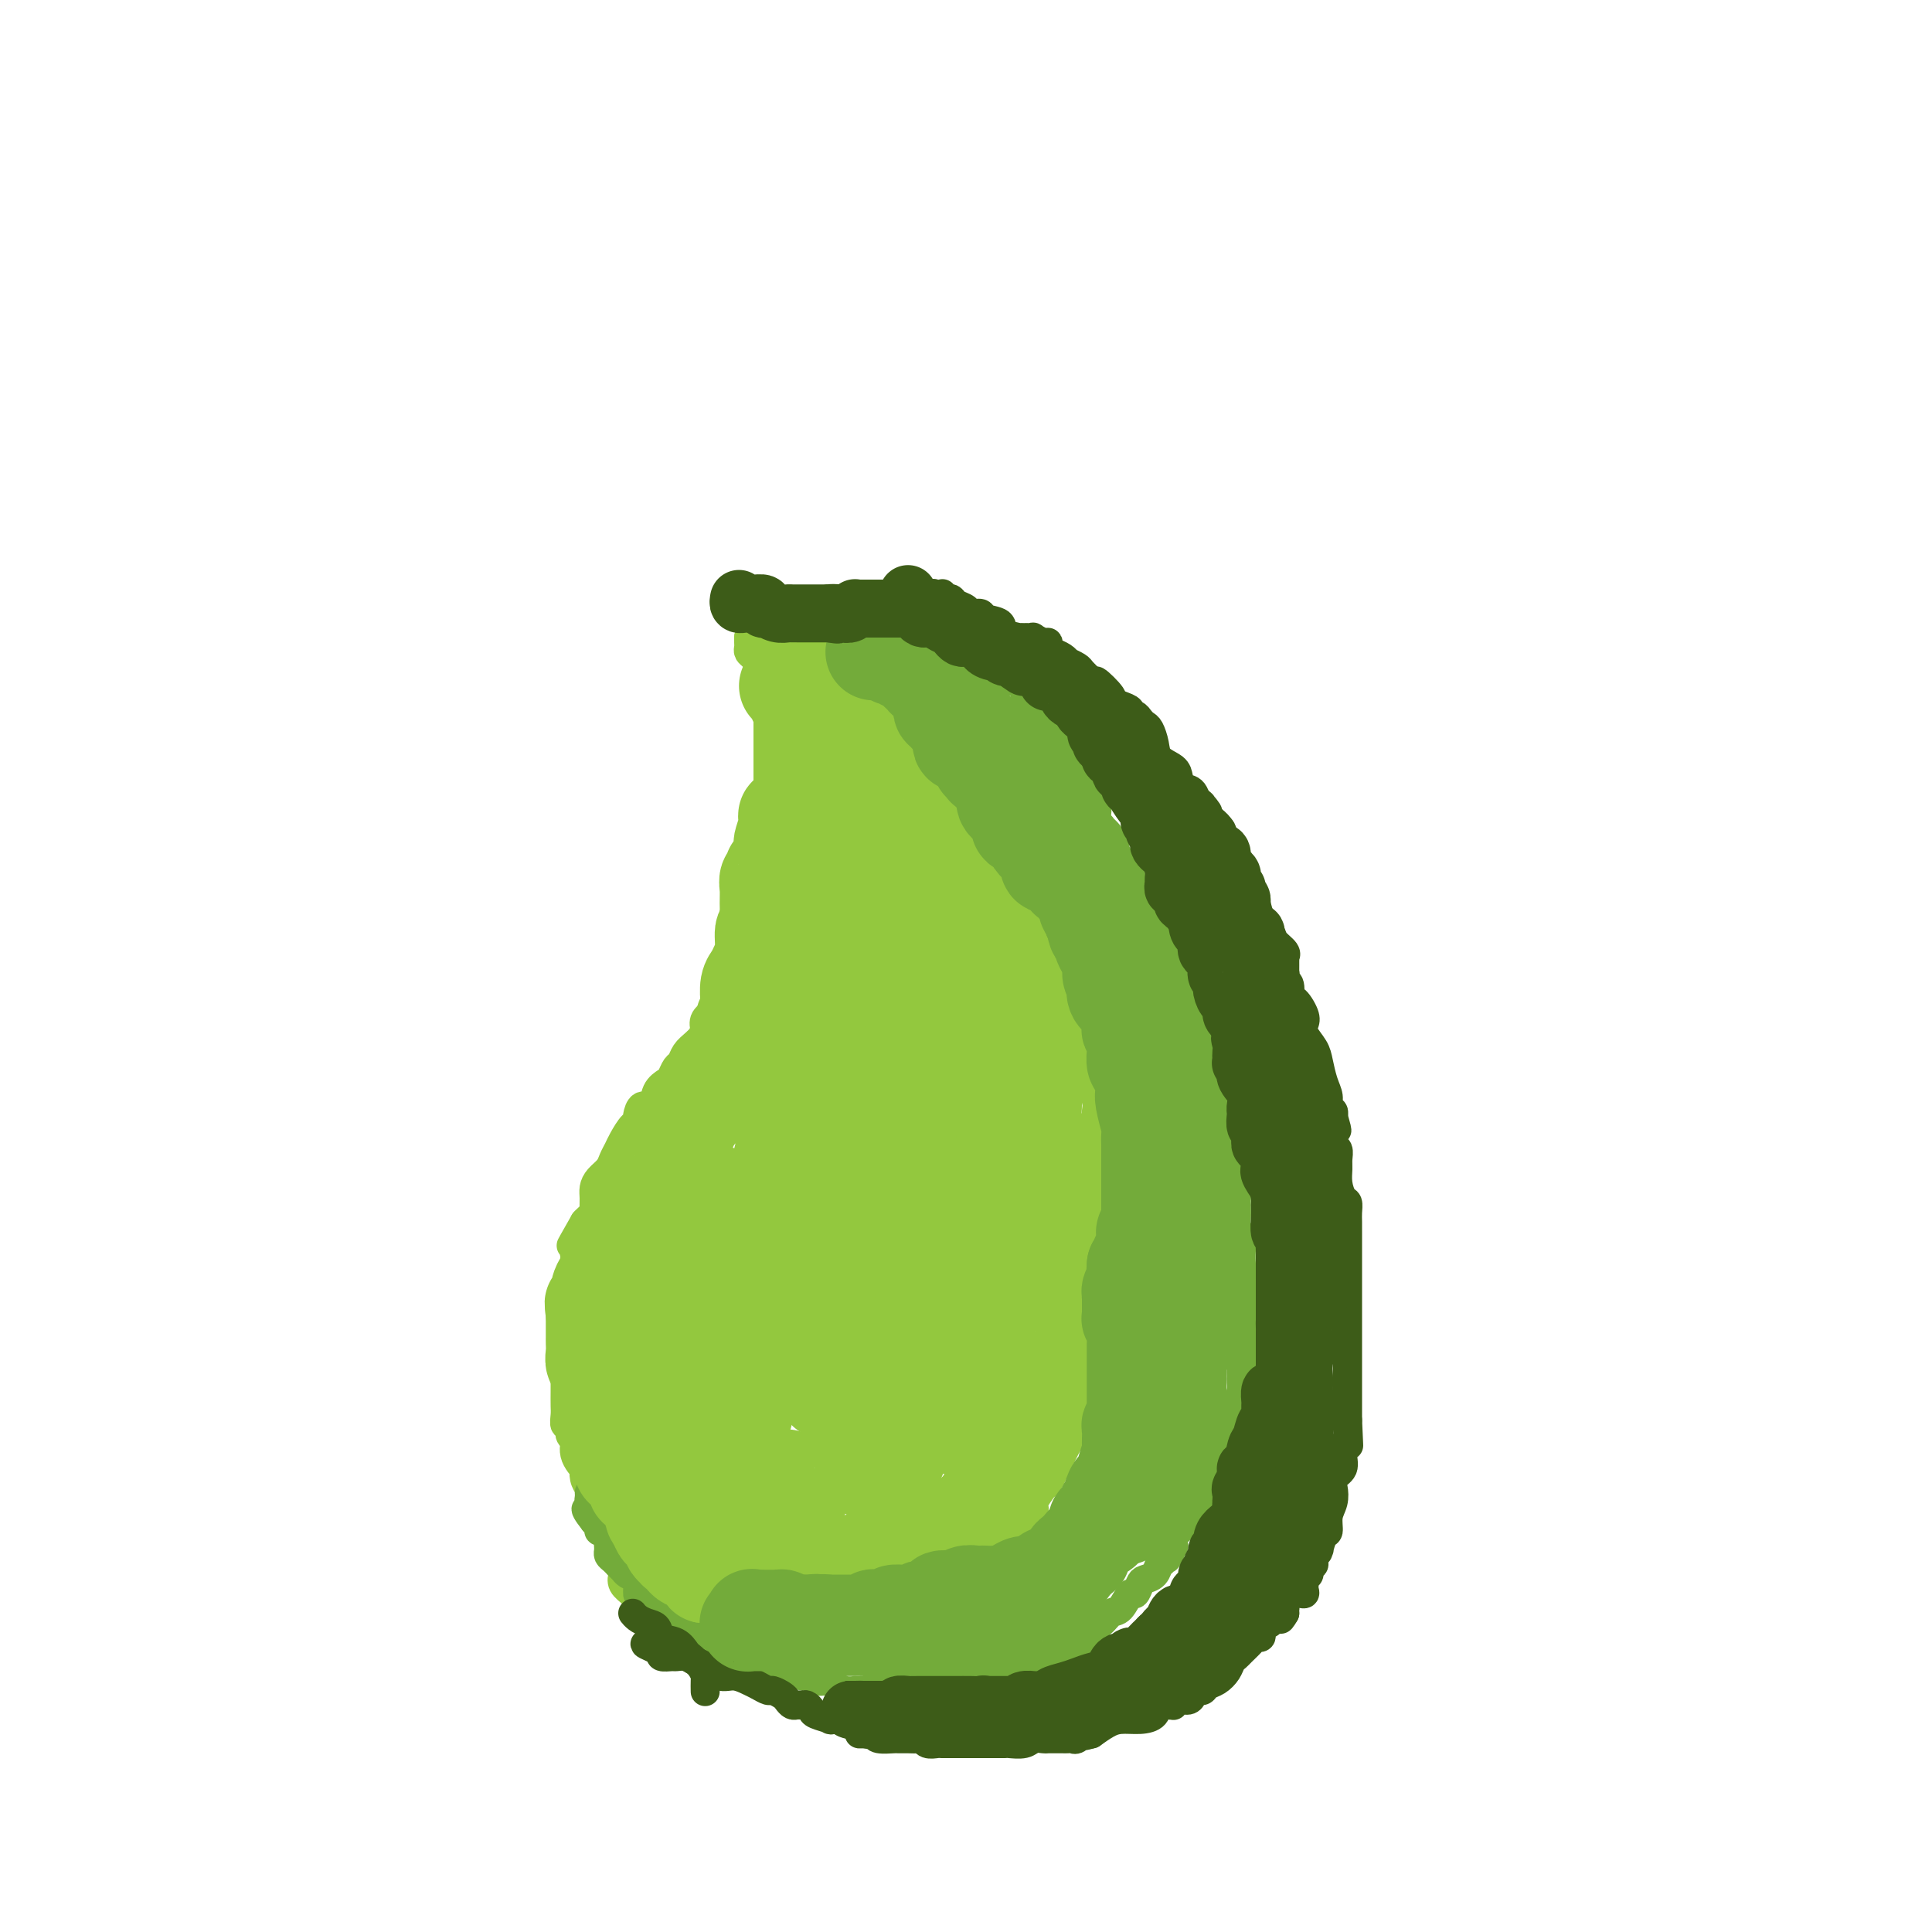 <svg viewBox='0 0 400 400' version='1.1' xmlns='http://www.w3.org/2000/svg' xmlns:xlink='http://www.w3.org/1999/xlink'><g fill='none' stroke='#93C83E' stroke-width='6' stroke-linecap='round' stroke-linejoin='round'><path d='M155,132c0.002,-0.090 0.003,-0.179 0,0c-0.003,0.179 -0.011,0.627 0,1c0.011,0.373 0.041,0.670 0,1c-0.041,0.330 -0.152,0.693 0,1c0.152,0.307 0.566,0.557 1,1c0.434,0.443 0.887,1.077 1,2c0.113,0.923 -0.113,2.133 0,3c0.113,0.867 0.566,1.391 1,2c0.434,0.609 0.848,1.302 1,2c0.152,0.698 0.041,1.401 0,2c-0.041,0.599 -0.011,1.094 0,2c0.011,0.906 0.003,2.224 0,3c-0.003,0.776 -0.001,1.010 0,2c0.001,0.990 0.000,2.735 0,4c-0.000,1.265 -0.000,2.050 0,3c0.000,0.950 0.001,2.063 0,3c-0.001,0.937 -0.005,1.696 0,2c0.005,0.304 0.017,0.153 0,1c-0.017,0.847 -0.064,2.692 0,4c0.064,1.308 0.238,2.079 0,3c-0.238,0.921 -0.887,1.994 -1,3c-0.113,1.006 0.309,1.947 0,3c-0.309,1.053 -1.351,2.217 -2,3c-0.649,0.783 -0.907,1.184 -1,2c-0.093,0.816 -0.023,2.048 0,3c0.023,0.952 -0.001,1.624 0,2c0.001,0.376 0.025,0.457 0,1c-0.025,0.543 -0.101,1.549 0,2c0.101,0.451 0.378,0.348 0,1c-0.378,0.652 -1.409,2.060 -2,3c-0.591,0.940 -0.740,1.411 -1,2c-0.260,0.589 -0.630,1.294 -1,2'/><path d='M151,201c-1.411,4.490 -0.939,2.215 -1,2c-0.061,-0.215 -0.656,1.629 -1,3c-0.344,1.371 -0.438,2.268 -1,3c-0.562,0.732 -1.593,1.298 -2,2c-0.407,0.702 -0.189,1.540 0,2c0.189,0.460 0.349,0.542 0,1c-0.349,0.458 -1.207,1.292 -2,2c-0.793,0.708 -1.521,1.288 -2,2c-0.479,0.712 -0.710,1.554 -1,2c-0.290,0.446 -0.640,0.495 -1,1c-0.360,0.505 -0.730,1.464 -1,2c-0.270,0.536 -0.440,0.648 -1,1c-0.560,0.352 -1.509,0.945 -2,2c-0.491,1.055 -0.524,2.574 -1,3c-0.476,0.426 -1.395,-0.239 -2,0c-0.605,0.239 -0.896,1.382 -1,2c-0.104,0.618 -0.021,0.711 0,1c0.021,0.289 -0.022,0.773 0,1c0.022,0.227 0.108,0.196 0,0c-0.108,-0.196 -0.409,-0.558 -1,0c-0.591,0.558 -1.471,2.036 -2,3c-0.529,0.964 -0.706,1.413 -1,2c-0.294,0.587 -0.706,1.312 -1,2c-0.294,0.688 -0.471,1.340 -1,2c-0.529,0.660 -1.409,1.329 -2,2c-0.591,0.671 -0.893,1.346 -1,2c-0.107,0.654 -0.018,1.289 0,2c0.018,0.711 -0.037,1.500 0,2c0.037,0.500 0.164,0.712 0,1c-0.164,0.288 -0.618,0.654 -1,1c-0.382,0.346 -0.691,0.673 -1,1'/><path d='M121,253c-4.884,8.539 -2.093,3.887 -1,2c1.093,-1.887 0.489,-1.010 0,0c-0.489,1.010 -0.863,2.153 -1,3c-0.137,0.847 -0.036,1.397 0,2c0.036,0.603 0.005,1.260 0,2c-0.005,0.740 0.014,1.562 0,2c-0.014,0.438 -0.060,0.491 0,1c0.060,0.509 0.226,1.473 0,2c-0.226,0.527 -0.845,0.615 -1,1c-0.155,0.385 0.155,1.066 0,2c-0.155,0.934 -0.773,2.122 -1,3c-0.227,0.878 -0.061,1.446 0,2c0.061,0.554 0.016,1.096 0,2c-0.016,0.904 -0.004,2.171 0,3c0.004,0.829 0.001,1.218 0,2c-0.001,0.782 -0.001,1.955 0,3c0.001,1.045 0.004,1.963 0,3c-0.004,1.037 -0.016,2.194 0,3c0.016,0.806 0.061,1.263 0,2c-0.061,0.737 -0.226,1.755 0,2c0.226,0.245 0.844,-0.282 1,0c0.156,0.282 -0.152,1.374 0,2c0.152,0.626 0.762,0.785 1,1c0.238,0.215 0.102,0.487 0,1c-0.102,0.513 -0.172,1.268 0,2c0.172,0.732 0.585,1.443 1,2c0.415,0.557 0.832,0.961 1,1c0.168,0.039 0.086,-0.289 0,0c-0.086,0.289 -0.177,1.193 0,2c0.177,0.807 0.622,1.516 1,2c0.378,0.484 0.689,0.742 1,1'/><path d='M123,309c0.940,2.553 0.289,1.935 0,2c-0.289,0.065 -0.217,0.814 0,1c0.217,0.186 0.579,-0.192 1,0c0.421,0.192 0.900,0.953 1,2c0.100,1.047 -0.179,2.378 0,3c0.179,0.622 0.818,0.534 1,1c0.182,0.466 -0.091,1.487 0,2c0.091,0.513 0.547,0.518 1,1c0.453,0.482 0.904,1.442 1,2c0.096,0.558 -0.164,0.716 0,1c0.164,0.284 0.752,0.694 1,1c0.248,0.306 0.156,0.506 0,1c-0.156,0.494 -0.375,1.281 0,2c0.375,0.719 1.343,1.370 2,2c0.657,0.630 1.003,1.241 1,2c-0.003,0.759 -0.355,1.668 0,2c0.355,0.332 1.415,0.089 2,0c0.585,-0.089 0.693,-0.024 1,0c0.307,0.024 0.813,0.006 1,0c0.187,-0.006 0.053,-0.002 0,0c-0.053,0.002 -0.027,0.001 0,0'/><path d='M132,334c-0.047,-0.000 -0.095,-0.000 0,0c0.095,0.000 0.332,0.000 1,0c0.668,-0.000 1.768,-0.000 3,0c1.232,0.000 2.595,0.000 4,0c1.405,-0.000 2.852,-0.000 4,0c1.148,0.000 1.996,0.000 3,0c1.004,-0.000 2.165,-0.000 3,0c0.835,0.000 1.345,0.000 2,0c0.655,-0.000 1.454,-0.000 2,0c0.546,0.000 0.837,0.000 1,0c0.163,-0.000 0.198,-0.000 0,0c-0.198,0.000 -0.629,0.000 0,0c0.629,-0.000 2.317,-0.001 3,0c0.683,0.001 0.361,0.002 1,0c0.639,-0.002 2.239,-0.008 3,0c0.761,0.008 0.683,0.031 1,0c0.317,-0.031 1.030,-0.117 2,0c0.970,0.117 2.196,0.438 3,0c0.804,-0.438 1.185,-1.634 2,-2c0.815,-0.366 2.065,0.098 3,0c0.935,-0.098 1.556,-0.758 2,-1c0.444,-0.242 0.710,-0.065 1,0c0.290,0.065 0.603,0.017 1,0c0.397,-0.017 0.876,-0.005 1,0c0.124,0.005 -0.107,0.001 0,0c0.107,-0.001 0.554,-0.001 1,0'/><path d='M179,331c7.439,-0.480 2.535,-0.180 1,0c-1.535,0.180 0.299,0.242 1,0c0.701,-0.242 0.268,-0.786 1,-1c0.732,-0.214 2.630,-0.096 4,0c1.370,0.096 2.212,0.170 3,0c0.788,-0.170 1.521,-0.585 2,-1c0.479,-0.415 0.703,-0.829 1,-1c0.297,-0.171 0.667,-0.097 1,0c0.333,0.097 0.628,0.218 1,0c0.372,-0.218 0.821,-0.775 1,-1c0.179,-0.225 0.086,-0.116 0,0c-0.086,0.116 -0.167,0.241 0,0c0.167,-0.241 0.581,-0.848 1,-1c0.419,-0.152 0.844,0.151 1,0c0.156,-0.151 0.045,-0.758 0,-1c-0.045,-0.242 -0.022,-0.121 0,0'/><path d='M184,334c0.459,0.009 0.918,0.017 1,0c0.082,-0.017 -0.212,-0.060 0,0c0.212,0.060 0.931,0.223 1,0c0.069,-0.223 -0.512,-0.833 0,-1c0.512,-0.167 2.116,0.108 3,0c0.884,-0.108 1.049,-0.599 2,-1c0.951,-0.401 2.690,-0.713 4,-1c1.310,-0.287 2.192,-0.549 3,-1c0.808,-0.451 1.544,-1.091 3,-2c1.456,-0.909 3.633,-2.087 5,-3c1.367,-0.913 1.924,-1.561 2,-2c0.076,-0.439 -0.331,-0.670 0,-1c0.331,-0.330 1.399,-0.761 2,-1c0.601,-0.239 0.736,-0.288 1,-1c0.264,-0.712 0.657,-2.086 1,-3c0.343,-0.914 0.635,-1.366 1,-2c0.365,-0.634 0.804,-1.449 1,-2c0.196,-0.551 0.149,-0.839 0,-1c-0.149,-0.161 -0.401,-0.197 0,-1c0.401,-0.803 1.457,-2.375 2,-3c0.543,-0.625 0.575,-0.305 1,-1c0.425,-0.695 1.242,-2.406 2,-4c0.758,-1.594 1.456,-3.070 2,-4c0.544,-0.930 0.934,-1.313 1,-2c0.066,-0.687 -0.193,-1.679 0,-2c0.193,-0.321 0.839,0.027 1,0c0.161,-0.027 -0.163,-0.430 0,-1c0.163,-0.570 0.813,-1.307 1,-2c0.187,-0.693 -0.089,-1.341 0,-2c0.089,-0.659 0.545,-1.330 1,-2'/><path d='M225,288c2.255,-5.884 0.394,-4.093 0,-4c-0.394,0.093 0.679,-1.511 1,-3c0.321,-1.489 -0.110,-2.863 0,-4c0.110,-1.137 0.762,-2.038 1,-3c0.238,-0.962 0.064,-1.985 0,-3c-0.064,-1.015 -0.017,-2.022 0,-3c0.017,-0.978 0.005,-1.928 0,-3c-0.005,-1.072 -0.001,-2.267 0,-3c0.001,-0.733 0.000,-1.003 0,-2c-0.000,-0.997 -0.000,-2.721 0,-4c0.000,-1.279 0.000,-2.114 0,-3c-0.000,-0.886 -0.000,-1.823 0,-3c0.000,-1.177 -0.000,-2.595 0,-4c0.000,-1.405 0.000,-2.798 0,-4c-0.000,-1.202 -0.000,-2.213 0,-3c0.000,-0.787 0.001,-1.349 0,-2c-0.001,-0.651 -0.004,-1.390 0,-2c0.004,-0.610 0.015,-1.090 0,-2c-0.015,-0.910 -0.057,-2.251 0,-3c0.057,-0.749 0.212,-0.906 0,-2c-0.212,-1.094 -0.792,-3.126 -1,-4c-0.208,-0.874 -0.045,-0.590 0,-1c0.045,-0.410 -0.030,-1.513 0,-2c0.030,-0.487 0.163,-0.360 0,-1c-0.163,-0.640 -0.622,-2.049 -1,-3c-0.378,-0.951 -0.675,-1.444 -1,-2c-0.325,-0.556 -0.678,-1.177 -1,-2c-0.322,-0.823 -0.612,-1.850 -1,-3c-0.388,-1.150 -0.874,-2.425 -1,-3c-0.126,-0.575 0.107,-0.450 0,-1c-0.107,-0.550 -0.553,-1.775 -1,-3'/><path d='M220,203c-0.976,-4.386 0.086,-1.850 0,-1c-0.086,0.850 -1.318,0.016 -2,-1c-0.682,-1.016 -0.812,-2.213 -1,-3c-0.188,-0.787 -0.432,-1.166 -1,-2c-0.568,-0.834 -1.460,-2.125 -2,-3c-0.540,-0.875 -0.727,-1.333 -1,-2c-0.273,-0.667 -0.633,-1.544 -1,-2c-0.367,-0.456 -0.741,-0.493 -1,-1c-0.259,-0.507 -0.403,-1.485 -1,-2c-0.597,-0.515 -1.648,-0.567 -2,-1c-0.352,-0.433 -0.005,-1.247 0,-2c0.005,-0.753 -0.331,-1.444 -1,-2c-0.669,-0.556 -1.670,-0.977 -2,-1c-0.330,-0.023 0.010,0.351 0,0c-0.010,-0.351 -0.370,-1.426 -1,-2c-0.630,-0.574 -1.530,-0.648 -2,-1c-0.470,-0.352 -0.511,-0.982 -1,-2c-0.489,-1.018 -1.425,-2.423 -2,-3c-0.575,-0.577 -0.788,-0.324 -1,-1c-0.212,-0.676 -0.424,-2.279 -1,-3c-0.576,-0.721 -1.515,-0.558 -2,-1c-0.485,-0.442 -0.515,-1.488 -1,-2c-0.485,-0.512 -1.425,-0.489 -2,-1c-0.575,-0.511 -0.785,-1.555 -1,-2c-0.215,-0.445 -0.435,-0.290 -1,-1c-0.565,-0.710 -1.475,-2.283 -2,-3c-0.525,-0.717 -0.666,-0.576 -1,-1c-0.334,-0.424 -0.863,-1.413 -1,-2c-0.137,-0.587 0.117,-0.774 0,-1c-0.117,-0.226 -0.605,-0.493 -1,-1c-0.395,-0.507 -0.698,-1.253 -1,-2'/><path d='M184,151c-5.752,-8.213 -2.133,-2.745 -1,-1c1.133,1.745 -0.221,-0.233 -1,-1c-0.779,-0.767 -0.982,-0.324 -1,-1c-0.018,-0.676 0.149,-2.472 0,-3c-0.149,-0.528 -0.614,0.213 -1,0c-0.386,-0.213 -0.692,-1.380 -1,-2c-0.308,-0.620 -0.618,-0.692 -1,-1c-0.382,-0.308 -0.837,-0.853 -1,-1c-0.163,-0.147 -0.032,0.102 0,0c0.032,-0.102 -0.033,-0.557 0,-1c0.033,-0.443 0.164,-0.874 0,-1c-0.164,-0.126 -0.622,0.053 -1,0c-0.378,-0.053 -0.675,-0.339 -1,-1c-0.325,-0.661 -0.679,-1.696 -1,-2c-0.321,-0.304 -0.611,0.125 -1,0c-0.389,-0.125 -0.878,-0.803 -1,-1c-0.122,-0.197 0.122,0.087 0,0c-0.122,-0.087 -0.609,-0.545 -1,-1c-0.391,-0.455 -0.687,-0.906 -1,-1c-0.313,-0.094 -0.645,0.171 -1,0c-0.355,-0.171 -0.734,-0.778 -1,-1c-0.266,-0.222 -0.419,-0.060 -1,0c-0.581,0.060 -1.591,0.016 -2,0c-0.409,-0.016 -0.218,-0.004 0,0c0.218,0.004 0.462,0.001 0,0c-0.462,-0.001 -1.629,-0.000 -2,0c-0.371,0.000 0.054,0.000 0,0c-0.054,-0.000 -0.587,-0.000 -1,0c-0.413,0.000 -0.707,0.000 -1,0'/><path d='M161,132c-1.968,-0.309 -1.886,-0.083 -2,0c-0.114,0.083 -0.422,0.022 -1,0c-0.578,-0.022 -1.425,-0.006 -2,0c-0.575,0.006 -0.879,0.002 -1,0c-0.121,-0.002 -0.061,-0.001 0,0'/></g>
<g fill='none' stroke='#73AB3A' stroke-width='6' stroke-linecap='round' stroke-linejoin='round'><path d='M155,126c-0.089,-0.423 -0.178,-0.845 0,-1c0.178,-0.155 0.622,-0.041 1,0c0.378,0.041 0.688,0.011 1,0c0.312,-0.011 0.626,-0.003 1,0c0.374,0.003 0.808,0.001 1,0c0.192,-0.001 0.140,-0.000 0,0c-0.140,0.000 -0.370,0.000 0,0c0.370,-0.000 1.341,-0.000 2,0c0.659,0.000 1.006,0.000 1,0c-0.006,-0.000 -0.366,-0.000 0,0c0.366,0.000 1.457,0.000 2,0c0.543,-0.000 0.538,-0.000 1,0c0.462,0.000 1.391,0.000 2,0c0.609,-0.000 0.899,-0.000 1,0c0.101,0.000 0.015,0.000 0,0c-0.015,-0.000 0.042,-0.000 0,0c-0.042,0.000 -0.183,0.000 0,0c0.183,-0.000 0.690,-0.001 1,0c0.310,0.001 0.425,0.004 1,0c0.575,-0.004 1.612,-0.015 2,0c0.388,0.015 0.126,0.056 0,0c-0.126,-0.056 -0.118,-0.207 0,0c0.118,0.207 0.344,0.774 1,1c0.656,0.226 1.742,0.113 2,0c0.258,-0.113 -0.312,-0.226 0,0c0.312,0.226 1.506,0.793 2,1c0.494,0.207 0.287,0.056 1,0c0.713,-0.056 2.347,-0.016 3,0c0.653,0.016 0.327,0.008 0,0'/><path d='M181,127c4.432,0.154 2.511,0.040 2,0c-0.511,-0.040 0.388,-0.007 1,0c0.612,0.007 0.938,-0.012 1,0c0.062,0.012 -0.138,0.055 0,0c0.138,-0.055 0.615,-0.208 1,0c0.385,0.208 0.676,0.778 1,1c0.324,0.222 0.679,0.096 1,0c0.321,-0.096 0.608,-0.161 1,0c0.392,0.161 0.887,0.550 1,1c0.113,0.450 -0.158,0.962 0,1c0.158,0.038 0.743,-0.398 1,0c0.257,0.398 0.186,1.631 1,2c0.814,0.369 2.512,-0.127 3,0c0.488,0.127 -0.235,0.875 0,1c0.235,0.125 1.429,-0.374 2,0c0.571,0.374 0.521,1.620 1,2c0.479,0.380 1.488,-0.104 2,0c0.512,0.104 0.528,0.798 1,1c0.472,0.202 1.401,-0.089 2,0c0.599,0.089 0.867,0.559 1,1c0.133,0.441 0.130,0.854 0,1c-0.130,0.146 -0.389,0.024 0,0c0.389,-0.024 1.424,0.049 2,0c0.576,-0.049 0.692,-0.219 1,0c0.308,0.219 0.807,0.828 1,1c0.193,0.172 0.079,-0.092 0,0c-0.079,0.092 -0.124,0.540 0,1c0.124,0.460 0.418,0.932 1,1c0.582,0.068 1.452,-0.266 2,0c0.548,0.266 0.774,1.133 1,2'/><path d='M212,143c4.991,2.974 1.970,2.410 1,2c-0.970,-0.410 0.112,-0.667 1,0c0.888,0.667 1.583,2.259 2,3c0.417,0.741 0.557,0.630 1,1c0.443,0.370 1.189,1.219 2,2c0.811,0.781 1.688,1.492 2,2c0.312,0.508 0.058,0.811 0,1c-0.058,0.189 0.078,0.264 0,1c-0.078,0.736 -0.371,2.133 0,3c0.371,0.867 1.405,1.203 2,2c0.595,0.797 0.752,2.054 1,3c0.248,0.946 0.589,1.579 1,2c0.411,0.421 0.894,0.629 1,1c0.106,0.371 -0.165,0.906 0,1c0.165,0.094 0.765,-0.251 1,0c0.235,0.251 0.105,1.099 0,2c-0.105,0.901 -0.184,1.854 0,2c0.184,0.146 0.630,-0.514 1,0c0.370,0.514 0.663,2.202 1,3c0.337,0.798 0.719,0.706 1,1c0.281,0.294 0.460,0.975 1,2c0.540,1.025 1.440,2.393 2,3c0.560,0.607 0.780,0.454 1,1c0.220,0.546 0.440,1.790 1,3c0.560,1.210 1.458,2.387 2,3c0.542,0.613 0.727,0.661 1,1c0.273,0.339 0.634,0.969 1,2c0.366,1.031 0.737,2.462 1,3c0.263,0.538 0.417,0.183 1,1c0.583,0.817 1.595,2.805 2,4c0.405,1.195 0.202,1.598 0,2'/><path d='M243,200c3.581,7.654 1.533,3.290 1,2c-0.533,-1.290 0.450,0.494 1,2c0.550,1.506 0.668,2.735 1,3c0.332,0.265 0.878,-0.435 1,0c0.122,0.435 -0.178,2.003 0,3c0.178,0.997 0.836,1.422 1,2c0.164,0.578 -0.166,1.309 0,2c0.166,0.691 0.829,1.341 1,2c0.171,0.659 -0.151,1.328 0,2c0.151,0.672 0.775,1.349 1,2c0.225,0.651 0.050,1.277 0,2c-0.050,0.723 0.024,1.544 0,2c-0.024,0.456 -0.147,0.549 0,1c0.147,0.451 0.565,1.261 1,2c0.435,0.739 0.886,1.407 1,2c0.114,0.593 -0.109,1.112 0,2c0.109,0.888 0.550,2.145 1,3c0.450,0.855 0.909,1.310 1,2c0.091,0.690 -0.186,1.617 0,2c0.186,0.383 0.834,0.224 1,1c0.166,0.776 -0.152,2.487 0,3c0.152,0.513 0.773,-0.172 1,0c0.227,0.172 0.061,1.201 0,2c-0.061,0.799 -0.017,1.369 0,2c0.017,0.631 0.008,1.323 0,2c-0.008,0.677 -0.016,1.339 0,2c0.016,0.661 0.057,1.321 0,2c-0.057,0.679 -0.211,1.378 0,2c0.211,0.622 0.788,1.167 1,2c0.212,0.833 0.061,1.952 0,3c-0.061,1.048 -0.030,2.024 0,3'/><path d='M257,262c0.155,2.911 0.041,2.187 0,2c-0.041,-0.187 -0.011,0.161 0,1c0.011,0.839 0.003,2.169 0,3c-0.003,0.831 -0.001,1.162 0,2c0.001,0.838 0.000,2.183 0,3c-0.000,0.817 -0.000,1.107 0,2c0.000,0.893 0.000,2.390 0,3c-0.000,0.610 -0.000,0.334 0,1c0.000,0.666 0.001,2.275 0,3c-0.001,0.725 -0.003,0.567 0,1c0.003,0.433 0.012,1.457 0,2c-0.012,0.543 -0.044,0.606 0,1c0.044,0.394 0.166,1.120 0,2c-0.166,0.880 -0.618,1.913 -1,3c-0.382,1.087 -0.695,2.226 -1,3c-0.305,0.774 -0.603,1.181 -1,2c-0.397,0.819 -0.894,2.050 -1,3c-0.106,0.950 0.177,1.620 0,2c-0.177,0.380 -0.816,0.471 -1,1c-0.184,0.529 0.087,1.498 0,2c-0.087,0.502 -0.531,0.538 -1,1c-0.469,0.462 -0.962,1.352 -1,2c-0.038,0.648 0.380,1.055 0,1c-0.380,-0.055 -1.559,-0.572 -2,0c-0.441,0.572 -0.145,2.233 0,3c0.145,0.767 0.140,0.638 0,1c-0.140,0.362 -0.416,1.213 -1,2c-0.584,0.787 -1.476,1.510 -2,2c-0.524,0.490 -0.680,0.747 -1,1c-0.320,0.253 -0.806,0.501 -1,1c-0.194,0.499 -0.097,1.250 0,2'/><path d='M243,320c-2.346,5.064 -1.210,1.724 -1,1c0.210,-0.724 -0.507,1.166 -1,2c-0.493,0.834 -0.762,0.610 -1,1c-0.238,0.390 -0.444,1.394 -1,2c-0.556,0.606 -1.461,0.814 -2,1c-0.539,0.186 -0.711,0.349 -1,1c-0.289,0.651 -0.696,1.789 -1,2c-0.304,0.211 -0.505,-0.505 -1,0c-0.495,0.505 -1.285,2.233 -2,3c-0.715,0.767 -1.355,0.574 -2,1c-0.645,0.426 -1.294,1.470 -2,2c-0.706,0.530 -1.470,0.546 -2,1c-0.530,0.454 -0.828,1.347 -1,2c-0.172,0.653 -0.218,1.065 -1,1c-0.782,-0.065 -2.301,-0.606 -3,0c-0.699,0.606 -0.579,2.359 -1,3c-0.421,0.641 -1.382,0.171 -2,0c-0.618,-0.171 -0.893,-0.044 -1,0c-0.107,0.044 -0.045,0.006 0,0c0.045,-0.006 0.072,0.022 0,0c-0.072,-0.022 -0.242,-0.093 -1,0c-0.758,0.093 -2.104,0.349 -3,1c-0.896,0.651 -1.341,1.695 -2,2c-0.659,0.305 -1.531,-0.129 -2,0c-0.469,0.129 -0.534,0.822 -1,1c-0.466,0.178 -1.331,-0.158 -2,0c-0.669,0.158 -1.142,0.812 -2,1c-0.858,0.188 -2.102,-0.089 -3,0c-0.898,0.089 -1.449,0.545 -2,1'/><path d='M227,340c0.084,-0.092 0.169,-0.184 0,0c-0.169,0.184 -0.591,0.646 -1,1c-0.409,0.354 -0.806,0.602 -1,1c-0.194,0.398 -0.185,0.948 -1,1c-0.815,0.052 -2.456,-0.392 -3,0c-0.544,0.392 0.008,1.621 0,2c-0.008,0.379 -0.575,-0.091 -1,0c-0.425,0.091 -0.709,0.742 -1,1c-0.291,0.258 -0.589,0.122 -1,0c-0.411,-0.122 -0.934,-0.229 -1,0c-0.066,0.229 0.326,0.794 0,1c-0.326,0.206 -1.369,0.054 -2,0c-0.631,-0.054 -0.848,-0.011 -1,0c-0.152,0.011 -0.238,-0.011 -1,0c-0.762,0.011 -2.201,0.056 -3,0c-0.799,-0.056 -0.957,-0.211 -2,0c-1.043,0.211 -2.970,0.789 -4,1c-1.030,0.211 -1.164,0.056 -2,0c-0.836,-0.056 -2.374,-0.012 -3,0c-0.626,0.012 -0.342,-0.007 -1,0c-0.658,0.007 -2.260,0.040 -3,0c-0.740,-0.040 -0.618,-0.154 -1,0c-0.382,0.154 -1.269,0.577 -2,1c-0.731,0.423 -1.307,0.845 -2,1c-0.693,0.155 -1.502,0.041 -2,0c-0.498,-0.041 -0.683,-0.011 -1,0c-0.317,0.011 -0.765,0.003 -1,0c-0.235,-0.003 -0.255,-0.001 -1,0c-0.745,0.001 -2.213,0.000 -3,0c-0.787,-0.000 -0.894,-0.000 -1,0'/><path d='M181,350c-5.647,0.464 -2.765,0.124 -2,0c0.765,-0.124 -0.585,-0.033 -1,0c-0.415,0.033 0.107,0.006 0,0c-0.107,-0.006 -0.842,0.009 -1,0c-0.158,-0.009 0.259,-0.041 0,0c-0.259,0.041 -1.196,0.154 -2,0c-0.804,-0.154 -1.476,-0.576 -2,-1c-0.524,-0.424 -0.899,-0.850 -1,-1c-0.101,-0.150 0.071,-0.025 0,0c-0.071,0.025 -0.385,-0.050 -1,0c-0.615,0.050 -1.531,0.223 -2,0c-0.469,-0.223 -0.489,-0.844 -1,-1c-0.511,-0.156 -1.511,0.151 -2,0c-0.489,-0.151 -0.467,-0.761 -1,-1c-0.533,-0.239 -1.622,-0.106 -2,0c-0.378,0.106 -0.047,0.187 0,0c0.047,-0.187 -0.190,-0.641 -1,-1c-0.810,-0.359 -2.192,-0.622 -3,-1c-0.808,-0.378 -1.040,-0.871 -2,-1c-0.960,-0.129 -2.648,0.105 -4,0c-1.352,-0.105 -2.369,-0.550 -3,-1c-0.631,-0.450 -0.877,-0.905 -1,-1c-0.123,-0.095 -0.123,0.170 0,0c0.123,-0.170 0.369,-0.777 0,-1c-0.369,-0.223 -1.352,-0.064 -2,0c-0.648,0.064 -0.961,0.031 -1,0c-0.039,-0.031 0.196,-0.060 0,0c-0.196,0.060 -0.822,0.208 -1,0c-0.178,-0.208 0.092,-0.774 0,-1c-0.092,-0.226 -0.546,-0.113 -1,0'/><path d='M144,339c-5.885,-1.703 -2.098,-0.459 -1,0c1.098,0.459 -0.493,0.133 -1,0c-0.507,-0.133 0.071,-0.073 0,0c-0.071,0.073 -0.790,0.159 -1,0c-0.210,-0.159 0.089,-0.562 0,-1c-0.089,-0.438 -0.568,-0.909 -1,-1c-0.432,-0.091 -0.819,0.200 -1,0c-0.181,-0.200 -0.157,-0.891 0,-1c0.157,-0.109 0.446,0.362 0,0c-0.446,-0.362 -1.629,-1.559 -2,-2c-0.371,-0.441 0.068,-0.126 0,0c-0.068,0.126 -0.644,0.062 -1,0c-0.356,-0.062 -0.491,-0.122 -1,-1c-0.509,-0.878 -1.393,-2.574 -2,-3c-0.607,-0.426 -0.937,0.418 -1,0c-0.063,-0.418 0.142,-2.097 0,-3c-0.142,-0.903 -0.630,-1.031 -1,-1c-0.370,0.031 -0.620,0.219 -1,0c-0.380,-0.219 -0.889,-0.846 -1,-1c-0.111,-0.154 0.177,0.166 0,0c-0.177,-0.166 -0.818,-0.818 -1,-1c-0.182,-0.182 0.095,0.107 0,0c-0.095,-0.107 -0.561,-0.610 -1,-1c-0.439,-0.390 -0.853,-0.669 -1,-1c-0.147,-0.331 -0.029,-0.715 0,-1c0.029,-0.285 -0.030,-0.472 0,-1c0.030,-0.528 0.149,-1.398 0,-2c-0.149,-0.602 -0.566,-0.934 -1,-1c-0.434,-0.066 -0.886,0.136 -1,0c-0.114,-0.136 0.110,-0.610 0,-1c-0.110,-0.390 -0.555,-0.695 -1,-1'/><path d='M123,315c-3.265,-4.118 -0.927,-2.414 0,-2c0.927,0.414 0.445,-0.464 0,-1c-0.445,-0.536 -0.851,-0.731 -1,-1c-0.149,-0.269 -0.040,-0.611 0,-1c0.040,-0.389 0.011,-0.825 0,-1c-0.011,-0.175 -0.006,-0.087 0,0'/></g>
<g fill='none' stroke='#3D5C18' stroke-width='6' stroke-linecap='round' stroke-linejoin='round'><path d='M152,125c-0.091,0.000 -0.182,0.000 0,0c0.182,-0.000 0.638,-0.000 1,0c0.362,0.000 0.631,0.000 1,0c0.369,-0.000 0.838,-0.000 1,0c0.162,0.000 0.018,0.000 0,0c-0.018,-0.000 0.092,-0.000 1,0c0.908,0.000 2.616,0.000 3,0c0.384,-0.000 -0.554,-0.000 0,0c0.554,0.000 2.602,0.000 4,0c1.398,-0.000 2.147,-0.000 3,0c0.853,0.000 1.811,0.000 3,0c1.189,-0.000 2.608,-0.000 3,0c0.392,0.000 -0.245,0.000 0,0c0.245,-0.000 1.371,-0.000 2,0c0.629,0.000 0.760,0.000 1,0c0.240,-0.000 0.588,-0.000 1,0c0.412,0.000 0.888,0.000 1,0c0.112,-0.000 -0.140,-0.000 0,0c0.140,0.000 0.671,0.001 1,0c0.329,-0.001 0.455,-0.004 1,0c0.545,0.004 1.508,0.016 2,0c0.492,-0.016 0.513,-0.061 1,0c0.487,0.061 1.440,0.226 2,0c0.560,-0.226 0.727,-0.845 1,-1c0.273,-0.155 0.650,0.155 1,0c0.350,-0.155 0.671,-0.773 1,-1c0.329,-0.227 0.665,-0.061 1,0c0.335,0.061 0.667,0.017 1,0c0.333,-0.017 0.666,-0.009 1,0'/><path d='M190,123c6.016,-0.308 2.056,-0.079 1,0c-1.056,0.079 0.792,0.007 2,0c1.208,-0.007 1.777,0.050 2,0c0.223,-0.050 0.100,-0.206 0,0c-0.100,0.206 -0.177,0.776 0,1c0.177,0.224 0.610,0.103 1,0c0.390,-0.103 0.739,-0.186 1,0c0.261,0.186 0.435,0.642 1,1c0.565,0.358 1.522,0.620 2,1c0.478,0.380 0.479,0.879 1,1c0.521,0.121 1.563,-0.136 2,0c0.437,0.136 0.270,0.663 1,1c0.730,0.337 2.357,0.483 3,1c0.643,0.517 0.301,1.407 1,2c0.699,0.593 2.439,0.891 3,1c0.561,0.109 -0.056,0.030 0,0c0.056,-0.030 0.784,-0.009 1,0c0.216,0.009 -0.079,0.006 0,0c0.079,-0.006 0.533,-0.017 1,0c0.467,0.017 0.948,0.060 1,0c0.052,-0.060 -0.324,-0.223 0,0c0.324,0.223 1.347,0.833 2,1c0.653,0.167 0.936,-0.109 1,0c0.064,0.109 -0.090,0.603 0,1c0.090,0.397 0.423,0.698 1,1c0.577,0.302 1.397,0.605 2,1c0.603,0.395 0.990,0.882 1,1c0.010,0.118 -0.358,-0.133 0,0c0.358,0.133 1.443,0.651 2,1c0.557,0.349 0.588,0.528 1,1c0.412,0.472 1.206,1.236 2,2'/><path d='M226,141c1.430,1.068 0.506,-0.261 1,0c0.494,0.261 2.405,2.112 3,3c0.595,0.888 -0.125,0.811 0,1c0.125,0.189 1.094,0.642 2,1c0.906,0.358 1.748,0.621 2,1c0.252,0.379 -0.087,0.873 0,1c0.087,0.127 0.601,-0.115 1,0c0.399,0.115 0.682,0.587 1,1c0.318,0.413 0.670,0.768 1,1c0.330,0.232 0.638,0.341 1,1c0.362,0.659 0.779,1.869 1,3c0.221,1.131 0.248,2.185 1,3c0.752,0.815 2.230,1.393 3,2c0.770,0.607 0.833,1.244 1,2c0.167,0.756 0.440,1.632 1,2c0.560,0.368 1.408,0.227 2,1c0.592,0.773 0.929,2.460 1,3c0.071,0.540 -0.125,-0.066 0,0c0.125,0.066 0.572,0.805 1,1c0.428,0.195 0.837,-0.154 1,0c0.163,0.154 0.081,0.811 0,1c-0.081,0.189 -0.161,-0.091 0,0c0.161,0.091 0.564,0.552 1,1c0.436,0.448 0.905,0.883 1,1c0.095,0.117 -0.183,-0.086 0,0c0.183,0.086 0.827,0.460 1,1c0.173,0.540 -0.125,1.247 0,2c0.125,0.753 0.673,1.552 1,2c0.327,0.448 0.434,0.544 1,1c0.566,0.456 1.590,1.273 2,2c0.410,0.727 0.205,1.363 0,2'/><path d='M257,181c3.494,5.331 2.230,3.157 2,3c-0.230,-0.157 0.573,1.702 1,3c0.427,1.298 0.479,2.037 1,3c0.521,0.963 1.513,2.152 2,3c0.487,0.848 0.470,1.354 1,2c0.530,0.646 1.606,1.430 2,2c0.394,0.570 0.105,0.926 0,1c-0.105,0.074 -0.028,-0.135 0,0c0.028,0.135 0.006,0.614 0,1c-0.006,0.386 0.002,0.678 0,1c-0.002,0.322 -0.015,0.673 0,1c0.015,0.327 0.058,0.631 0,1c-0.058,0.369 -0.218,0.802 0,1c0.218,0.198 0.815,0.161 1,1c0.185,0.839 -0.043,2.556 0,3c0.043,0.444 0.358,-0.383 1,0c0.642,0.383 1.611,1.977 2,3c0.389,1.023 0.198,1.474 0,2c-0.198,0.526 -0.403,1.128 0,2c0.403,0.872 1.413,2.016 2,3c0.587,0.984 0.749,1.808 1,3c0.251,1.192 0.589,2.753 1,4c0.411,1.247 0.894,2.180 1,3c0.106,0.820 -0.164,1.529 0,2c0.164,0.471 0.761,0.706 1,1c0.239,0.294 0.119,0.647 0,1'/><path d='M276,231c1.548,5.450 0.419,2.075 0,1c-0.419,-1.075 -0.126,0.149 0,1c0.126,0.851 0.087,1.330 0,2c-0.087,0.670 -0.220,1.533 0,2c0.220,0.467 0.794,0.538 1,1c0.206,0.462 0.045,1.313 0,2c-0.045,0.687 0.026,1.209 0,2c-0.026,0.791 -0.151,1.850 0,3c0.151,1.150 0.576,2.392 1,3c0.424,0.608 0.846,0.581 1,1c0.154,0.419 0.041,1.282 0,2c-0.041,0.718 -0.011,1.291 0,2c0.011,0.709 0.003,1.554 0,2c-0.003,0.446 -0.001,0.495 0,1c0.001,0.505 0.000,1.467 0,2c-0.000,0.533 -0.000,0.636 0,1c0.000,0.364 0.000,0.989 0,2c-0.000,1.011 -0.000,2.408 0,3c0.000,0.592 0.000,0.379 0,1c-0.000,0.621 -0.000,2.076 0,3c0.000,0.924 0.000,1.316 0,2c-0.000,0.684 -0.000,1.660 0,3c0.000,1.340 0.000,3.046 0,4c-0.000,0.954 -0.000,1.158 0,2c0.000,0.842 0.000,2.322 0,3c-0.000,0.678 -0.000,0.555 0,1c0.000,0.445 0.000,1.459 0,2c-0.000,0.541 -0.000,0.609 0,1c0.000,0.391 0.000,1.105 0,2c-0.000,0.895 -0.000,1.970 0,3c0.000,1.030 0.000,2.015 0,3'/><path d='M279,294c0.464,9.925 0.126,3.236 0,1c-0.126,-2.236 -0.038,-0.020 0,1c0.038,1.020 0.026,0.843 0,1c-0.026,0.157 -0.067,0.647 0,1c0.067,0.353 0.242,0.569 0,1c-0.242,0.431 -0.901,1.077 -1,2c-0.099,0.923 0.362,2.122 0,3c-0.362,0.878 -1.546,1.434 -2,2c-0.454,0.566 -0.177,1.144 0,2c0.177,0.856 0.254,1.992 0,3c-0.254,1.008 -0.839,1.889 -1,3c-0.161,1.111 0.102,2.454 0,3c-0.102,0.546 -0.567,0.297 -1,1c-0.433,0.703 -0.833,2.359 -1,3c-0.167,0.641 -0.101,0.266 0,0c0.101,-0.266 0.238,-0.422 0,0c-0.238,0.422 -0.852,1.422 -1,2c-0.148,0.578 0.171,0.733 0,1c-0.171,0.267 -0.830,0.645 -1,1c-0.170,0.355 0.150,0.686 0,1c-0.150,0.314 -0.771,0.610 -1,1c-0.229,0.390 -0.067,0.873 0,1c0.067,0.127 0.039,-0.103 0,0c-0.039,0.103 -0.087,0.539 0,1c0.087,0.461 0.311,0.946 0,1c-0.311,0.054 -1.155,-0.322 -2,0c-0.845,0.322 -1.690,1.344 -2,2c-0.310,0.656 -0.083,0.946 0,1c0.083,0.054 0.024,-0.127 0,0c-0.024,0.127 -0.012,0.564 0,1'/><path d='M266,334c-1.489,2.582 -0.711,0.537 -1,0c-0.289,-0.537 -1.646,0.434 -2,1c-0.354,0.566 0.294,0.725 0,1c-0.294,0.275 -1.531,0.664 -2,1c-0.469,0.336 -0.171,0.619 0,1c0.171,0.381 0.215,0.862 0,1c-0.215,0.138 -0.688,-0.066 -1,0c-0.312,0.066 -0.464,0.402 -1,1c-0.536,0.598 -1.456,1.460 -2,2c-0.544,0.540 -0.713,0.760 -1,1c-0.287,0.240 -0.693,0.499 -1,1c-0.307,0.501 -0.516,1.244 -1,2c-0.484,0.756 -1.243,1.526 -2,2c-0.757,0.474 -1.511,0.653 -2,1c-0.489,0.347 -0.712,0.863 -1,1c-0.288,0.137 -0.641,-0.103 -1,0c-0.359,0.103 -0.723,0.549 -1,1c-0.277,0.451 -0.466,0.905 -1,1c-0.534,0.095 -1.413,-0.170 -2,0c-0.587,0.170 -0.882,0.776 -1,1c-0.118,0.224 -0.058,0.067 0,0c0.058,-0.067 0.113,-0.042 0,0c-0.113,0.042 -0.393,0.102 -1,0c-0.607,-0.102 -1.541,-0.365 -2,0c-0.459,0.365 -0.443,1.357 -1,2c-0.557,0.643 -1.685,0.935 -3,1c-1.315,0.065 -2.816,-0.098 -4,0c-1.184,0.098 -2.053,0.457 -3,1c-0.947,0.543 -1.974,1.272 -3,2'/><path d='M226,359c-3.499,1.022 -2.246,0.078 -2,0c0.246,-0.078 -0.515,0.711 -1,1c-0.485,0.289 -0.694,0.077 -1,0c-0.306,-0.077 -0.709,-0.021 -1,0c-0.291,0.021 -0.470,0.005 -1,0c-0.530,-0.005 -1.412,-0.001 -2,0c-0.588,0.001 -0.882,-0.001 -1,0c-0.118,0.001 -0.061,0.004 0,0c0.061,-0.004 0.125,-0.015 0,0c-0.125,0.015 -0.438,0.057 -1,0c-0.562,-0.057 -1.372,-0.211 -2,0c-0.628,0.211 -1.075,0.789 -2,1c-0.925,0.211 -2.328,0.057 -3,0c-0.672,-0.057 -0.614,-0.015 -1,0c-0.386,0.015 -1.216,0.004 -2,0c-0.784,-0.004 -1.523,-0.001 -2,0c-0.477,0.001 -0.694,0.000 -1,0c-0.306,-0.000 -0.702,0.000 -1,0c-0.298,-0.000 -0.499,-0.000 -1,0c-0.501,0.000 -1.304,0.001 -2,0c-0.696,-0.001 -1.286,-0.004 -2,0c-0.714,0.004 -1.553,0.015 -2,0c-0.447,-0.015 -0.504,-0.057 -1,0c-0.496,0.057 -1.433,0.211 -2,0c-0.567,-0.211 -0.766,-0.789 -1,-1c-0.234,-0.211 -0.504,-0.056 -1,0c-0.496,0.056 -1.219,0.012 -2,0c-0.781,-0.012 -1.622,0.007 -2,0c-0.378,-0.007 -0.294,-0.040 -1,0c-0.706,0.040 -2.202,0.154 -3,0c-0.798,-0.154 -0.899,-0.577 -1,-1'/><path d='M181,359c-6.857,-0.018 -1.500,-0.061 0,0c1.500,0.061 -0.855,0.228 -2,0c-1.145,-0.228 -1.078,-0.849 -1,-1c0.078,-0.151 0.166,0.170 0,0c-0.166,-0.170 -0.588,-0.829 -1,-1c-0.412,-0.171 -0.814,0.147 -1,0c-0.186,-0.147 -0.154,-0.760 -1,-1c-0.846,-0.240 -2.569,-0.107 -3,0c-0.431,0.107 0.432,0.186 0,0c-0.432,-0.186 -2.157,-0.639 -3,-1c-0.843,-0.361 -0.803,-0.632 -1,-1c-0.197,-0.368 -0.630,-0.834 -1,-1c-0.370,-0.166 -0.675,-0.033 -1,0c-0.325,0.033 -0.668,-0.034 -1,0c-0.332,0.034 -0.651,0.167 -1,0c-0.349,-0.167 -0.727,-0.636 -1,-1c-0.273,-0.364 -0.443,-0.622 -1,-1c-0.557,-0.378 -1.503,-0.876 -2,-1c-0.497,-0.124 -0.544,0.126 -1,0c-0.456,-0.126 -1.319,-0.629 -2,-1c-0.681,-0.371 -1.180,-0.610 -2,-1c-0.820,-0.390 -1.963,-0.931 -3,-1c-1.037,-0.069 -1.970,0.336 -3,0c-1.030,-0.336 -2.159,-1.411 -3,-2c-0.841,-0.589 -1.396,-0.693 -2,-1c-0.604,-0.307 -1.259,-0.817 -2,-1c-0.741,-0.183 -1.570,-0.039 -2,0c-0.430,0.039 -0.462,-0.028 -1,0c-0.538,0.028 -1.582,0.151 -2,0c-0.418,-0.151 -0.209,-0.575 0,-1'/><path d='M137,342c-6.810,-2.798 -1.833,-1.292 0,-1c1.833,0.292 0.524,-0.631 0,-1c-0.524,-0.369 -0.262,-0.185 0,0'/><path d='M146,350c0.004,0.208 0.008,0.417 0,0c-0.008,-0.417 -0.029,-1.458 0,-2c0.029,-0.542 0.108,-0.583 0,-1c-0.108,-0.417 -0.404,-1.210 -1,-2c-0.596,-0.790 -1.493,-1.577 -2,-2c-0.507,-0.423 -0.625,-0.480 -1,-1c-0.375,-0.520 -1.007,-1.501 -2,-2c-0.993,-0.499 -2.347,-0.516 -3,-1c-0.653,-0.484 -0.606,-1.436 -1,-2c-0.394,-0.564 -1.229,-0.739 -2,-1c-0.771,-0.261 -1.477,-0.609 -2,-1c-0.523,-0.391 -0.864,-0.826 -1,-1c-0.136,-0.174 -0.068,-0.087 0,0'/></g>
<g fill='none' stroke='#93C83E' stroke-width='20' stroke-linecap='round' stroke-linejoin='round'><path d='M163,142c0.312,0.052 0.623,0.105 1,0c0.377,-0.105 0.818,-0.366 1,0c0.182,0.366 0.104,1.360 0,2c-0.104,0.640 -0.234,0.927 0,1c0.234,0.073 0.834,-0.067 1,0c0.166,0.067 -0.100,0.343 0,1c0.100,0.657 0.567,1.695 1,2c0.433,0.305 0.833,-0.125 1,0c0.167,0.125 0.101,0.804 0,1c-0.101,0.196 -0.238,-0.092 0,0c0.238,0.092 0.851,0.564 1,1c0.149,0.436 -0.167,0.838 0,1c0.167,0.162 0.815,0.086 1,0c0.185,-0.086 -0.095,-0.180 0,0c0.095,0.180 0.564,0.636 1,1c0.436,0.364 0.838,0.636 1,1c0.162,0.364 0.085,0.819 0,1c-0.085,0.181 -0.177,0.087 0,0c0.177,-0.087 0.622,-0.168 1,0c0.378,0.168 0.689,0.584 1,1'/><path d='M174,155c1.925,2.404 1.236,1.914 1,2c-0.236,0.086 -0.021,0.749 0,1c0.021,0.251 -0.152,0.091 0,0c0.152,-0.091 0.628,-0.112 1,0c0.372,0.112 0.640,0.359 1,1c0.360,0.641 0.812,1.678 1,2c0.188,0.322 0.111,-0.070 0,0c-0.111,0.070 -0.255,0.601 0,1c0.255,0.399 0.908,0.668 1,1c0.092,0.332 -0.378,0.729 0,1c0.378,0.271 1.603,0.415 2,1c0.397,0.585 -0.033,1.610 0,2c0.033,0.390 0.531,0.146 1,0c0.469,-0.146 0.910,-0.194 1,0c0.090,0.194 -0.169,0.629 0,1c0.169,0.371 0.767,0.676 1,1c0.233,0.324 0.101,0.665 0,1c-0.101,0.335 -0.171,0.663 0,1c0.171,0.337 0.585,0.682 1,1c0.415,0.318 0.833,0.610 1,1c0.167,0.390 0.083,0.879 0,1c-0.083,0.121 -0.167,-0.126 0,0c0.167,0.126 0.584,0.625 1,1c0.416,0.375 0.830,0.625 1,1c0.170,0.375 0.097,0.874 0,1c-0.097,0.126 -0.218,-0.120 0,0c0.218,0.120 0.777,0.606 1,1c0.223,0.394 0.112,0.697 0,1'/><path d='M189,179c2.547,3.645 1.414,0.758 1,0c-0.414,-0.758 -0.108,0.612 0,1c0.108,0.388 0.018,-0.205 0,0c-0.018,0.205 0.037,1.207 0,2c-0.037,0.793 -0.165,1.375 0,2c0.165,0.625 0.622,1.292 1,2c0.378,0.708 0.675,1.457 1,2c0.325,0.543 0.676,0.882 1,1c0.324,0.118 0.621,0.017 1,0c0.379,-0.017 0.840,0.051 1,0c0.160,-0.051 0.019,-0.220 0,0c-0.019,0.220 0.085,0.828 0,1c-0.085,0.172 -0.359,-0.094 0,0c0.359,0.094 1.350,0.547 2,1c0.650,0.453 0.958,0.907 1,1c0.042,0.093 -0.182,-0.174 0,0c0.182,0.174 0.771,0.789 1,1c0.229,0.211 0.098,0.018 0,0c-0.098,-0.018 -0.162,0.141 0,0c0.162,-0.141 0.550,-0.580 1,0c0.450,0.580 0.962,2.179 1,3c0.038,0.821 -0.397,0.864 0,1c0.397,0.136 1.625,0.365 2,1c0.375,0.635 -0.103,1.675 0,2c0.103,0.325 0.787,-0.065 1,0c0.213,0.065 -0.046,0.584 0,1c0.046,0.416 0.397,0.727 1,1c0.603,0.273 1.458,0.506 2,1c0.542,0.494 0.771,1.247 1,2'/><path d='M208,205c2.332,2.937 0.662,2.278 0,2c-0.662,-0.278 -0.317,-0.177 0,0c0.317,0.177 0.607,0.429 1,1c0.393,0.571 0.890,1.460 1,2c0.110,0.540 -0.169,0.729 0,1c0.169,0.271 0.784,0.622 1,1c0.216,0.378 0.034,0.781 0,1c-0.034,0.219 0.082,0.254 0,0c-0.082,-0.254 -0.361,-0.796 -1,-1c-0.639,-0.204 -1.637,-0.071 -2,-1c-0.363,-0.929 -0.090,-2.922 0,-4c0.090,-1.078 -0.005,-1.242 0,-2c0.005,-0.758 0.108,-2.109 0,-3c-0.108,-0.891 -0.428,-1.322 -1,-2c-0.572,-0.678 -1.397,-1.603 -2,-2c-0.603,-0.397 -0.985,-0.265 -1,-1c-0.015,-0.735 0.337,-2.337 0,-3c-0.337,-0.663 -1.362,-0.388 -2,-1c-0.638,-0.612 -0.888,-2.111 -1,-3c-0.112,-0.889 -0.085,-1.167 0,-2c0.085,-0.833 0.229,-2.223 0,-3c-0.229,-0.777 -0.832,-0.943 -1,-1c-0.168,-0.057 0.099,-0.005 0,0c-0.099,0.005 -0.565,-0.037 -1,0c-0.435,0.037 -0.839,0.153 -1,0c-0.161,-0.153 -0.081,-0.577 0,-1'/><path d='M198,183c-2.147,-4.318 -1.516,-1.113 -1,0c0.516,1.113 0.916,0.135 1,0c0.084,-0.135 -0.147,0.574 0,1c0.147,0.426 0.670,0.571 1,1c0.330,0.429 0.465,1.144 1,2c0.535,0.856 1.471,1.853 2,3c0.529,1.147 0.652,2.442 1,3c0.348,0.558 0.920,0.377 1,1c0.080,0.623 -0.332,2.050 0,3c0.332,0.950 1.409,1.423 2,2c0.591,0.577 0.697,1.257 1,2c0.303,0.743 0.802,1.550 1,2c0.198,0.450 0.095,0.544 0,1c-0.095,0.456 -0.183,1.274 0,2c0.183,0.726 0.637,1.360 1,2c0.363,0.640 0.633,1.286 1,2c0.367,0.714 0.829,1.497 1,2c0.171,0.503 0.050,0.727 0,1c-0.050,0.273 -0.028,0.595 0,1c0.028,0.405 0.064,0.892 0,1c-0.064,0.108 -0.227,-0.165 0,0c0.227,0.165 0.844,0.766 1,1c0.156,0.234 -0.150,0.102 0,0c0.150,-0.102 0.757,-0.172 1,0c0.243,0.172 0.121,0.586 0,1'/><path d='M213,217c2.260,5.372 0.409,1.803 0,1c-0.409,-0.803 0.622,1.161 1,2c0.378,0.839 0.101,0.554 0,1c-0.101,0.446 -0.027,1.624 0,2c0.027,0.376 0.007,-0.049 0,0c-0.007,0.049 -0.002,0.574 0,1c0.002,0.426 -0.000,0.755 0,1c0.000,0.245 0.003,0.408 0,1c-0.003,0.592 -0.012,1.614 0,2c0.012,0.386 0.046,0.137 0,1c-0.046,0.863 -0.170,2.837 0,4c0.170,1.163 0.634,1.515 1,2c0.366,0.485 0.634,1.103 1,2c0.366,0.897 0.830,2.073 1,3c0.170,0.927 0.046,1.607 0,2c-0.046,0.393 -0.012,0.501 0,1c0.012,0.499 0.003,1.390 0,2c-0.003,0.610 -0.001,0.939 0,1c0.001,0.061 0.000,-0.145 0,0c-0.000,0.145 0.000,0.643 0,1c-0.000,0.357 -0.001,0.575 0,1c0.001,0.425 0.004,1.059 0,2c-0.004,0.941 -0.015,2.188 0,3c0.015,0.812 0.057,1.187 0,2c-0.057,0.813 -0.211,2.063 0,3c0.211,0.937 0.788,1.560 1,2c0.212,0.440 0.061,0.697 0,1c-0.061,0.303 -0.030,0.651 0,1'/><path d='M218,262c0.791,7.237 0.268,2.831 0,2c-0.268,-0.831 -0.282,1.913 0,3c0.282,1.087 0.860,0.519 1,1c0.140,0.481 -0.159,2.013 0,3c0.159,0.987 0.775,1.429 1,2c0.225,0.571 0.060,1.270 0,2c-0.060,0.730 -0.016,1.490 0,2c0.016,0.510 0.005,0.770 0,1c-0.005,0.230 -0.004,0.430 0,1c0.004,0.570 0.011,1.511 0,2c-0.011,0.489 -0.040,0.527 0,1c0.040,0.473 0.151,1.383 0,2c-0.151,0.617 -0.562,0.942 -1,1c-0.438,0.058 -0.901,-0.149 -1,0c-0.099,0.149 0.167,0.655 0,1c-0.167,0.345 -0.767,0.530 -1,1c-0.233,0.470 -0.100,1.226 0,2c0.100,0.774 0.167,1.567 0,2c-0.167,0.433 -0.567,0.507 -1,1c-0.433,0.493 -0.900,1.407 -1,2c-0.100,0.593 0.167,0.867 0,1c-0.167,0.133 -0.766,0.127 -1,0c-0.234,-0.127 -0.101,-0.375 0,0c0.101,0.375 0.170,1.371 0,2c-0.170,0.629 -0.581,0.889 -1,1c-0.419,0.111 -0.847,0.071 -1,0c-0.153,-0.071 -0.030,-0.174 0,0c0.030,0.174 -0.033,0.624 0,1c0.033,0.376 0.163,0.678 0,1c-0.163,0.322 -0.618,0.663 -1,1c-0.382,0.337 -0.691,0.668 -1,1'/><path d='M210,302c-1.997,3.226 -1.991,2.291 -2,2c-0.009,-0.291 -0.033,0.062 0,0c0.033,-0.062 0.122,-0.538 0,0c-0.122,0.538 -0.456,2.089 -1,3c-0.544,0.911 -1.298,1.183 -2,2c-0.702,0.817 -1.351,2.179 -2,3c-0.649,0.821 -1.298,1.100 -2,2c-0.702,0.900 -1.458,2.423 -2,3c-0.542,0.577 -0.870,0.210 -1,0c-0.130,-0.210 -0.063,-0.264 0,0c0.063,0.264 0.120,0.845 0,1c-0.120,0.155 -0.417,-0.116 -1,0c-0.583,0.116 -1.451,0.620 -2,1c-0.549,0.380 -0.777,0.638 -1,1c-0.223,0.362 -0.440,0.829 -1,1c-0.560,0.171 -1.464,0.045 -2,0c-0.536,-0.045 -0.704,-0.008 -1,0c-0.296,0.008 -0.720,-0.013 -1,0c-0.280,0.013 -0.415,0.059 -1,0c-0.585,-0.059 -1.620,-0.222 -2,0c-0.380,0.222 -0.104,0.830 -1,1c-0.896,0.170 -2.962,-0.098 -4,0c-1.038,0.098 -1.046,0.562 -2,1c-0.954,0.438 -2.854,0.849 -4,1c-1.146,0.151 -1.538,0.040 -2,0c-0.462,-0.040 -0.993,-0.011 -2,0c-1.007,0.011 -2.491,0.003 -3,0c-0.509,-0.003 -0.044,-0.001 0,0c0.044,0.001 -0.334,0.000 -1,0c-0.666,-0.000 -1.619,-0.000 -2,0c-0.381,0.000 -0.191,0.000 0,0'/><path d='M165,324c-4.606,0.480 -2.122,0.181 -2,0c0.122,-0.181 -2.118,-0.244 -3,0c-0.882,0.244 -0.406,0.797 -1,1c-0.594,0.203 -2.257,0.058 -3,0c-0.743,-0.058 -0.567,-0.030 -1,0c-0.433,0.030 -1.474,0.061 -2,0c-0.526,-0.061 -0.536,-0.212 -1,0c-0.464,0.212 -1.381,0.789 -2,1c-0.619,0.211 -0.940,0.056 -1,0c-0.060,-0.056 0.142,-0.014 0,0c-0.142,0.014 -0.626,0.001 -1,0c-0.374,-0.001 -0.637,0.011 -1,0c-0.363,-0.011 -0.825,-0.043 -1,0c-0.175,0.043 -0.061,0.162 0,0c0.061,-0.162 0.070,-0.604 0,-1c-0.070,-0.396 -0.219,-0.747 -1,-1c-0.781,-0.253 -2.194,-0.407 -3,-1c-0.806,-0.593 -1.004,-1.626 -1,-2c0.004,-0.374 0.211,-0.089 0,0c-0.211,0.089 -0.840,-0.019 -1,0c-0.160,0.019 0.149,0.164 0,0c-0.149,-0.164 -0.757,-0.637 -1,-1c-0.243,-0.363 -0.121,-0.618 0,-1c0.121,-0.382 0.239,-0.892 0,-1c-0.239,-0.108 -0.837,0.188 -1,0c-0.163,-0.188 0.110,-0.858 0,-1c-0.110,-0.142 -0.603,0.245 -1,0c-0.397,-0.245 -0.699,-1.123 -1,-2'/><path d='M136,315c-1.640,-1.885 -0.240,-1.099 0,-1c0.240,0.099 -0.679,-0.489 -1,-1c-0.321,-0.511 -0.044,-0.944 0,-1c0.044,-0.056 -0.145,0.267 0,0c0.145,-0.267 0.626,-1.123 0,-2c-0.626,-0.877 -2.357,-1.776 -3,-2c-0.643,-0.224 -0.197,0.225 0,0c0.197,-0.225 0.144,-1.125 0,-2c-0.144,-0.875 -0.379,-1.726 -1,-2c-0.621,-0.274 -1.629,0.030 -2,0c-0.371,-0.030 -0.104,-0.392 0,-1c0.104,-0.608 0.044,-1.460 0,-2c-0.044,-0.540 -0.071,-0.767 0,-1c0.071,-0.233 0.239,-0.472 0,-1c-0.239,-0.528 -0.887,-1.346 -1,-2c-0.113,-0.654 0.309,-1.144 0,-2c-0.309,-0.856 -1.350,-2.079 -2,-3c-0.650,-0.921 -0.910,-1.541 -1,-2c-0.090,-0.459 -0.009,-0.757 0,-1c0.009,-0.243 -0.054,-0.432 0,-1c0.054,-0.568 0.225,-1.517 0,-2c-0.225,-0.483 -0.845,-0.500 -1,-1c-0.155,-0.500 0.155,-1.483 0,-2c-0.155,-0.517 -0.773,-0.568 -1,-1c-0.227,-0.432 -0.061,-1.246 0,-2c0.061,-0.754 0.016,-1.449 0,-2c-0.016,-0.551 -0.004,-0.960 0,-1c0.004,-0.040 0.001,0.288 0,0c-0.001,-0.288 -0.000,-1.193 0,-2c0.000,-0.807 0.000,-1.516 0,-2c-0.000,-0.484 -0.000,-0.742 0,-1'/><path d='M123,272c-0.373,-2.970 -0.306,-1.894 0,-2c0.306,-0.106 0.852,-1.396 1,-2c0.148,-0.604 -0.101,-0.524 0,-1c0.101,-0.476 0.553,-1.507 1,-2c0.447,-0.493 0.891,-0.447 1,-1c0.109,-0.553 -0.115,-1.706 0,-2c0.115,-0.294 0.571,0.272 1,0c0.429,-0.272 0.831,-1.382 1,-2c0.169,-0.618 0.104,-0.743 0,-1c-0.104,-0.257 -0.248,-0.645 0,-1c0.248,-0.355 0.889,-0.676 1,-1c0.111,-0.324 -0.307,-0.650 0,-1c0.307,-0.350 1.340,-0.723 2,-1c0.660,-0.277 0.948,-0.456 1,-1c0.052,-0.544 -0.130,-1.451 0,-2c0.130,-0.549 0.573,-0.739 1,-1c0.427,-0.261 0.836,-0.595 1,-1c0.164,-0.405 0.081,-0.883 0,-1c-0.081,-0.117 -0.162,0.128 0,0c0.162,-0.128 0.566,-0.629 1,-1c0.434,-0.371 0.899,-0.610 1,-1c0.101,-0.390 -0.162,-0.929 0,-1c0.162,-0.071 0.750,0.325 1,0c0.250,-0.325 0.162,-1.371 0,-2c-0.162,-0.629 -0.398,-0.842 0,-1c0.398,-0.158 1.431,-0.262 2,-1c0.569,-0.738 0.675,-2.109 1,-3c0.325,-0.891 0.871,-1.301 1,-2c0.129,-0.699 -0.158,-1.688 0,-2c0.158,-0.312 0.759,0.054 1,0c0.241,-0.054 0.120,-0.527 0,-1'/><path d='M142,234c2.930,-6.099 0.756,-2.346 0,-1c-0.756,1.346 -0.095,0.283 0,0c0.095,-0.283 -0.377,0.212 0,0c0.377,-0.212 1.604,-1.130 2,-2c0.396,-0.870 -0.038,-1.690 0,-2c0.038,-0.310 0.549,-0.110 1,0c0.451,0.110 0.842,0.131 1,0c0.158,-0.131 0.084,-0.414 0,-1c-0.084,-0.586 -0.179,-1.474 0,-2c0.179,-0.526 0.630,-0.689 1,-1c0.370,-0.311 0.658,-0.768 1,-1c0.342,-0.232 0.737,-0.237 1,-1c0.263,-0.763 0.395,-2.285 1,-3c0.605,-0.715 1.683,-0.624 2,-1c0.317,-0.376 -0.126,-1.218 0,-2c0.126,-0.782 0.822,-1.505 1,-2c0.178,-0.495 -0.163,-0.762 0,-1c0.163,-0.238 0.828,-0.445 1,-1c0.172,-0.555 -0.150,-1.456 0,-2c0.150,-0.544 0.771,-0.730 1,-1c0.229,-0.270 0.064,-0.625 0,-1c-0.064,-0.375 -0.029,-0.772 0,-1c0.029,-0.228 0.050,-0.289 0,-1c-0.050,-0.711 -0.172,-2.072 0,-3c0.172,-0.928 0.637,-1.423 1,-2c0.363,-0.577 0.623,-1.237 1,-2c0.377,-0.763 0.871,-1.628 1,-3c0.129,-1.372 -0.106,-3.249 0,-4c0.106,-0.751 0.553,-0.375 1,0'/><path d='M159,193c1.083,-4.143 0.289,-2.500 0,-2c-0.289,0.500 -0.073,-0.142 0,-1c0.073,-0.858 0.004,-1.933 0,-3c-0.004,-1.067 0.055,-2.128 0,-3c-0.055,-0.872 -0.226,-1.557 0,-2c0.226,-0.443 0.849,-0.646 1,-1c0.151,-0.354 -0.169,-0.859 0,-1c0.169,-0.141 0.829,0.081 1,0c0.171,-0.081 -0.147,-0.464 0,-1c0.147,-0.536 0.757,-1.224 1,-2c0.243,-0.776 0.118,-1.641 0,-2c-0.118,-0.359 -0.230,-0.211 0,-1c0.230,-0.789 0.800,-2.516 1,-3c0.200,-0.484 0.028,0.273 0,0c-0.028,-0.273 0.086,-1.576 0,-2c-0.086,-0.424 -0.374,0.030 0,0c0.374,-0.030 1.409,-0.544 2,-1c0.591,-0.456 0.740,-0.852 1,-1c0.260,-0.148 0.633,-0.047 1,0c0.367,0.047 0.727,0.040 1,0c0.273,-0.040 0.458,-0.114 1,0c0.542,0.114 1.440,0.416 2,1c0.560,0.584 0.781,1.451 1,2c0.219,0.549 0.436,0.779 1,1c0.564,0.221 1.474,0.432 2,1c0.526,0.568 0.667,1.492 1,2c0.333,0.508 0.859,0.598 1,1c0.141,0.402 -0.103,1.115 0,2c0.103,0.885 0.551,1.943 1,3'/><path d='M178,180c1.055,1.931 0.192,0.757 0,1c-0.192,0.243 0.287,1.901 1,3c0.713,1.099 1.661,1.638 2,2c0.339,0.362 0.069,0.546 0,1c-0.069,0.454 0.062,1.176 0,2c-0.062,0.824 -0.319,1.749 0,3c0.319,1.251 1.213,2.827 2,4c0.787,1.173 1.465,1.944 2,3c0.535,1.056 0.926,2.398 1,3c0.074,0.602 -0.171,0.463 0,1c0.171,0.537 0.756,1.748 1,3c0.244,1.252 0.145,2.544 1,4c0.855,1.456 2.663,3.077 4,5c1.337,1.923 2.204,4.148 3,6c0.796,1.852 1.521,3.332 2,4c0.479,0.668 0.710,0.525 1,1c0.290,0.475 0.637,1.567 1,2c0.363,0.433 0.740,0.205 1,1c0.260,0.795 0.402,2.611 1,4c0.598,1.389 1.653,2.350 2,3c0.347,0.650 -0.012,0.989 0,2c0.012,1.011 0.395,2.693 1,4c0.605,1.307 1.431,2.238 2,4c0.569,1.762 0.881,4.353 1,6c0.119,1.647 0.047,2.348 0,3c-0.047,0.652 -0.068,1.255 0,2c0.068,0.745 0.225,1.633 0,2c-0.225,0.367 -0.834,0.212 -1,1c-0.166,0.788 0.109,2.520 0,4c-0.109,1.480 -0.603,2.709 -1,4c-0.397,1.291 -0.699,2.646 -1,4'/><path d='M204,272c-0.311,4.138 -0.087,1.483 0,1c0.087,-0.483 0.038,1.207 0,2c-0.038,0.793 -0.067,0.688 0,1c0.067,0.312 0.228,1.040 0,2c-0.228,0.960 -0.846,2.152 -1,3c-0.154,0.848 0.155,1.354 0,2c-0.155,0.646 -0.776,1.433 -1,2c-0.224,0.567 -0.053,0.913 0,1c0.053,0.087 -0.014,-0.086 0,0c0.014,0.086 0.109,0.429 0,1c-0.109,0.571 -0.424,1.368 -1,2c-0.576,0.632 -1.415,1.099 -2,2c-0.585,0.901 -0.918,2.235 -1,3c-0.082,0.765 0.085,0.960 0,1c-0.085,0.040 -0.423,-0.075 -1,0c-0.577,0.075 -1.392,0.340 -2,0c-0.608,-0.340 -1.011,-1.284 -2,-2c-0.989,-0.716 -2.566,-1.204 -3,-2c-0.434,-0.796 0.276,-1.900 0,-4c-0.276,-2.100 -1.538,-5.196 -2,-9c-0.462,-3.804 -0.124,-8.317 0,-13c0.124,-4.683 0.034,-9.536 0,-16c-0.034,-6.464 -0.012,-14.539 0,-20c0.012,-5.461 0.014,-8.309 0,-11c-0.014,-2.691 -0.045,-5.227 0,-7c0.045,-1.773 0.166,-2.785 0,-4c-0.166,-1.215 -0.619,-2.633 -1,-4c-0.381,-1.367 -0.691,-2.684 -1,-4'/><path d='M186,199c-0.246,-12.796 0.140,-5.284 0,-3c-0.140,2.284 -0.807,-0.658 -1,-2c-0.193,-1.342 0.089,-1.084 0,-1c-0.089,0.084 -0.549,-0.006 -1,0c-0.451,0.006 -0.891,0.107 -1,0c-0.109,-0.107 0.115,-0.421 0,-1c-0.115,-0.579 -0.568,-1.423 -1,-2c-0.432,-0.577 -0.841,-0.886 -1,-1c-0.159,-0.114 -0.067,-0.032 0,0c0.067,0.032 0.110,0.014 0,0c-0.110,-0.014 -0.373,-0.026 -1,0c-0.627,0.026 -1.618,0.089 -2,0c-0.382,-0.089 -0.155,-0.330 0,0c0.155,0.330 0.239,1.230 0,3c-0.239,1.770 -0.802,4.411 -1,7c-0.198,2.589 -0.033,5.125 0,7c0.033,1.875 -0.068,3.089 0,5c0.068,1.911 0.304,4.520 1,7c0.696,2.480 1.853,4.832 3,8c1.147,3.168 2.283,7.152 3,11c0.717,3.848 1.014,7.560 2,12c0.986,4.440 2.660,9.607 4,13c1.340,3.393 2.345,5.011 3,6c0.655,0.989 0.960,1.347 1,2c0.040,0.653 -0.185,1.601 0,2c0.185,0.399 0.779,0.251 1,1c0.221,0.749 0.070,2.397 0,4c-0.070,1.603 -0.057,3.162 0,4c0.057,0.838 0.159,0.954 0,1c-0.159,0.046 -0.580,0.023 -1,0'/><path d='M194,282c2.085,9.901 -0.701,2.652 -2,0c-1.299,-2.652 -1.111,-0.708 -1,0c0.111,0.708 0.146,0.181 0,0c-0.146,-0.181 -0.474,-0.015 -1,0c-0.526,0.015 -1.251,-0.121 -2,0c-0.749,0.121 -1.522,0.499 -2,1c-0.478,0.501 -0.660,1.124 -1,2c-0.340,0.876 -0.838,2.005 -1,3c-0.162,0.995 0.013,1.855 0,2c-0.013,0.145 -0.214,-0.426 0,0c0.214,0.426 0.842,1.850 1,3c0.158,1.150 -0.155,2.028 0,3c0.155,0.972 0.777,2.040 1,3c0.223,0.960 0.046,1.813 0,2c-0.046,0.187 0.037,-0.291 0,0c-0.037,0.291 -0.195,1.350 -1,2c-0.805,0.650 -2.258,0.891 -3,1c-0.742,0.109 -0.774,0.088 -1,0c-0.226,-0.088 -0.645,-0.242 -1,0c-0.355,0.242 -0.644,0.880 -1,0c-0.356,-0.880 -0.778,-3.277 -1,-6c-0.222,-2.723 -0.244,-5.773 -1,-11c-0.756,-5.227 -2.247,-12.630 -3,-19c-0.753,-6.370 -0.769,-11.707 -1,-17c-0.231,-5.293 -0.678,-10.540 -1,-15c-0.322,-4.460 -0.521,-8.131 -1,-11c-0.479,-2.869 -1.240,-4.934 -2,-7'/><path d='M169,218c-1.563,-14.327 -0.471,-7.144 0,-5c0.471,2.144 0.322,-0.750 0,-2c-0.322,-1.250 -0.818,-0.855 -1,-1c-0.182,-0.145 -0.049,-0.829 0,0c0.049,0.829 0.013,3.171 0,6c-0.013,2.829 -0.002,6.147 0,10c0.002,3.853 -0.006,8.243 0,12c0.006,3.757 0.026,6.881 0,10c-0.026,3.119 -0.098,6.233 0,11c0.098,4.767 0.366,11.189 1,16c0.634,4.811 1.633,8.012 2,10c0.367,1.988 0.101,2.763 0,3c-0.101,0.237 -0.039,-0.065 0,-1c0.039,-0.935 0.053,-2.505 0,-5c-0.053,-2.495 -0.175,-5.917 0,-10c0.175,-4.083 0.646,-8.827 0,-14c-0.646,-5.173 -2.408,-10.774 -3,-16c-0.592,-5.226 -0.013,-10.077 0,-14c0.013,-3.923 -0.540,-6.918 -1,-8c-0.460,-1.082 -0.825,-0.250 -1,0c-0.175,0.250 -0.158,-0.082 0,0c0.158,0.082 0.459,0.577 0,3c-0.459,2.423 -1.678,6.774 -3,12c-1.322,5.226 -2.746,11.326 -4,17c-1.254,5.674 -2.336,10.923 -3,16c-0.664,5.077 -0.910,9.982 -1,13c-0.090,3.018 -0.026,4.148 0,5c0.026,0.852 0.013,1.426 0,2'/><path d='M155,288c-1.820,10.373 -0.372,2.304 0,-3c0.372,-5.304 -0.334,-7.843 -1,-12c-0.666,-4.157 -1.292,-9.931 -2,-14c-0.708,-4.069 -1.498,-6.432 -2,-8c-0.502,-1.568 -0.715,-2.339 -1,-3c-0.285,-0.661 -0.640,-1.211 -1,-1c-0.360,0.211 -0.723,1.184 -2,4c-1.277,2.816 -3.466,7.477 -5,12c-1.534,4.523 -2.411,8.909 -3,14c-0.589,5.091 -0.890,10.888 -1,14c-0.110,3.112 -0.030,3.538 0,4c0.030,0.462 0.008,0.961 0,1c-0.008,0.039 -0.003,-0.382 0,-2c0.003,-1.618 0.004,-4.435 0,-7c-0.004,-2.565 -0.012,-4.879 0,-7c0.012,-2.121 0.045,-4.048 0,-5c-0.045,-0.952 -0.168,-0.929 0,-1c0.168,-0.071 0.626,-0.238 1,1c0.374,1.238 0.664,3.879 1,6c0.336,2.121 0.717,3.720 2,6c1.283,2.280 3.468,5.240 5,8c1.532,2.760 2.413,5.320 4,7c1.587,1.680 3.882,2.480 5,3c1.118,0.520 1.059,0.760 1,1'/><path d='M156,306c1.113,0.619 0.897,0.166 1,0c0.103,-0.166 0.525,-0.045 1,0c0.475,0.045 1.003,0.015 1,0c-0.003,-0.015 -0.538,-0.014 0,0c0.538,0.014 2.148,0.041 3,0c0.852,-0.041 0.945,-0.150 1,0c0.055,0.150 0.071,0.560 0,1c-0.071,0.440 -0.229,0.910 0,1c0.229,0.090 0.846,-0.199 1,0c0.154,0.199 -0.156,0.886 0,1c0.156,0.114 0.776,-0.347 1,0c0.224,0.347 0.052,1.501 0,2c-0.052,0.499 0.015,0.344 0,1c-0.015,0.656 -0.114,2.123 0,3c0.114,0.877 0.439,1.163 0,2c-0.439,0.837 -1.642,2.224 -2,3c-0.358,0.776 0.127,0.941 0,1c-0.127,0.059 -0.868,0.013 -1,0c-0.132,-0.013 0.343,0.008 0,0c-0.343,-0.008 -1.504,-0.043 -2,0c-0.496,0.043 -0.326,0.165 -1,0c-0.674,-0.165 -2.193,-0.619 -3,-1c-0.807,-0.381 -0.904,-0.691 -1,-1'/><path d='M155,319c-1.210,-0.616 -0.236,-1.657 0,-2c0.236,-0.343 -0.265,0.010 -1,0c-0.735,-0.010 -1.702,-0.384 -2,-1c-0.298,-0.616 0.074,-1.475 0,-2c-0.074,-0.525 -0.594,-0.718 -1,-1c-0.406,-0.282 -0.699,-0.654 -1,-1c-0.301,-0.346 -0.610,-0.667 -1,-1c-0.390,-0.333 -0.862,-0.678 -1,-1c-0.138,-0.322 0.057,-0.622 0,-1c-0.057,-0.378 -0.366,-0.833 0,-1c0.366,-0.167 1.408,-0.045 2,0c0.592,0.045 0.733,0.012 1,0c0.267,-0.012 0.659,-0.003 1,0c0.341,0.003 0.630,0.001 1,0c0.370,-0.001 0.820,-0.000 1,0c0.180,0.000 0.090,0.000 0,0'/></g>
<g fill='none' stroke='#73AB3A' stroke-width='20' stroke-linecap='round' stroke-linejoin='round'><path d='M181,135c-0.089,-0.001 -0.178,-0.001 0,0c0.178,0.001 0.622,0.004 1,0c0.378,-0.004 0.689,-0.015 1,0c0.311,0.015 0.622,0.055 1,0c0.378,-0.055 0.823,-0.207 1,0c0.177,0.207 0.088,0.773 0,1c-0.088,0.227 -0.173,0.116 0,0c0.173,-0.116 0.606,-0.238 1,0c0.394,0.238 0.750,0.837 1,1c0.250,0.163 0.395,-0.110 1,0c0.605,0.110 1.671,0.604 2,1c0.329,0.396 -0.080,0.694 0,1c0.080,0.306 0.648,0.621 1,1c0.352,0.379 0.487,0.823 1,1c0.513,0.177 1.405,0.089 2,0c0.595,-0.089 0.892,-0.178 1,0c0.108,0.178 0.028,0.622 0,1c-0.028,0.378 -0.004,0.689 0,1c0.004,0.311 -0.013,0.622 0,1c0.013,0.378 0.055,0.822 0,1c-0.055,0.178 -0.207,0.090 0,0c0.207,-0.090 0.773,-0.183 1,0c0.227,0.183 0.116,0.640 0,1c-0.116,0.360 -0.237,0.622 0,1c0.237,0.378 0.833,0.871 1,1c0.167,0.129 -0.095,-0.106 0,0c0.095,0.106 0.548,0.553 1,1'/><path d='M198,149c0.404,1.431 -0.084,1.010 0,1c0.084,-0.010 0.742,0.392 1,1c0.258,0.608 0.115,1.423 0,2c-0.115,0.577 -0.204,0.915 0,1c0.204,0.085 0.699,-0.083 1,0c0.301,0.083 0.406,0.419 1,1c0.594,0.581 1.675,1.409 2,2c0.325,0.591 -0.106,0.946 0,1c0.106,0.054 0.748,-0.194 1,0c0.252,0.194 0.114,0.830 0,1c-0.114,0.170 -0.203,-0.127 0,0c0.203,0.127 0.698,0.679 1,1c0.302,0.321 0.411,0.412 1,1c0.589,0.588 1.659,1.675 2,2c0.341,0.325 -0.048,-0.110 0,0c0.048,0.110 0.534,0.764 1,1c0.466,0.236 0.914,0.053 1,0c0.086,-0.053 -0.188,0.023 0,0c0.188,-0.023 0.838,-0.146 1,0c0.162,0.146 -0.163,0.559 0,1c0.163,0.441 0.816,0.908 1,1c0.184,0.092 -0.100,-0.192 0,0c0.100,0.192 0.585,0.861 1,1c0.415,0.139 0.760,-0.250 1,0c0.240,0.250 0.375,1.141 1,2c0.625,0.859 1.740,1.686 2,2c0.260,0.314 -0.334,0.114 0,0c0.334,-0.114 1.595,-0.144 2,0c0.405,0.144 -0.045,0.462 0,1c0.045,0.538 0.584,1.297 1,2c0.416,0.703 0.708,1.352 1,2'/><path d='M221,176c3.453,4.278 0.586,1.472 0,1c-0.586,-0.472 1.110,1.389 2,2c0.890,0.611 0.973,-0.027 1,0c0.027,0.027 -0.003,0.717 0,1c0.003,0.283 0.040,0.157 0,0c-0.040,-0.157 -0.155,-0.344 0,0c0.155,0.344 0.581,1.220 1,2c0.419,0.780 0.831,1.466 1,2c0.169,0.534 0.097,0.916 0,1c-0.097,0.084 -0.217,-0.132 0,0c0.217,0.132 0.772,0.610 1,1c0.228,0.390 0.128,0.690 0,1c-0.128,0.310 -0.286,0.630 0,1c0.286,0.370 1.016,0.791 1,1c-0.016,0.209 -0.779,0.206 -1,0c-0.221,-0.206 0.098,-0.616 0,-1c-0.098,-0.384 -0.614,-0.742 -1,-1c-0.386,-0.258 -0.642,-0.416 -1,-1c-0.358,-0.584 -0.816,-1.596 -1,-2c-0.184,-0.404 -0.092,-0.202 0,0'/><path d='M208,165c-0.051,0.353 -0.102,0.707 0,1c0.102,0.293 0.356,0.526 1,1c0.644,0.474 1.677,1.190 2,2c0.323,0.810 -0.065,1.712 0,2c0.065,0.288 0.582,-0.040 1,0c0.418,0.040 0.738,0.449 1,1c0.262,0.551 0.465,1.244 1,2c0.535,0.756 1.402,1.575 2,2c0.598,0.425 0.929,0.458 1,1c0.071,0.542 -0.117,1.595 0,2c0.117,0.405 0.539,0.162 1,0c0.461,-0.162 0.961,-0.242 1,0c0.039,0.242 -0.383,0.805 0,1c0.383,0.195 1.570,0.022 2,0c0.430,-0.022 0.104,0.107 0,0c-0.104,-0.107 0.015,-0.450 0,0c-0.015,0.450 -0.163,1.692 0,2c0.163,0.308 0.636,-0.317 1,0c0.364,0.317 0.618,1.576 1,2c0.382,0.424 0.891,0.011 1,0c0.109,-0.011 -0.181,0.378 0,1c0.181,0.622 0.832,1.476 1,2c0.168,0.524 -0.147,0.718 0,1c0.147,0.282 0.756,0.652 1,1c0.244,0.348 0.122,0.674 0,1'/><path d='M226,190c3.027,3.969 1.595,1.391 1,1c-0.595,-0.391 -0.353,1.405 0,2c0.353,0.595 0.816,-0.009 1,0c0.184,0.009 0.088,0.633 0,1c-0.088,0.367 -0.167,0.479 0,1c0.167,0.521 0.580,1.453 1,2c0.420,0.547 0.848,0.710 1,1c0.152,0.290 0.027,0.707 0,1c-0.027,0.293 0.044,0.463 0,1c-0.044,0.537 -0.201,1.442 0,2c0.201,0.558 0.762,0.769 1,1c0.238,0.231 0.155,0.480 0,1c-0.155,0.520 -0.381,1.310 0,2c0.381,0.690 1.369,1.280 2,2c0.631,0.720 0.905,1.569 1,2c0.095,0.431 0.011,0.445 0,1c-0.011,0.555 0.050,1.650 0,2c-0.050,0.350 -0.209,-0.046 0,0c0.209,0.046 0.788,0.533 1,1c0.212,0.467 0.057,0.913 0,1c-0.057,0.087 -0.015,-0.185 0,0c0.015,0.185 0.003,0.827 0,1c-0.003,0.173 0.002,-0.123 0,0c-0.002,0.123 -0.011,0.667 0,1c0.011,0.333 0.041,0.456 0,1c-0.041,0.544 -0.155,1.508 0,2c0.155,0.492 0.578,0.513 1,1c0.422,0.487 0.845,1.439 1,2c0.155,0.561 0.044,0.732 0,1c-0.044,0.268 -0.022,0.634 0,1'/><path d='M237,225c1.718,5.805 0.513,2.816 0,2c-0.513,-0.816 -0.334,0.540 0,2c0.334,1.460 0.821,3.022 1,4c0.179,0.978 0.048,1.372 0,2c-0.048,0.628 -0.013,1.492 0,2c0.013,0.508 0.003,0.661 0,1c-0.003,0.339 -0.001,0.865 0,1c0.001,0.135 0.000,-0.120 0,0c-0.000,0.120 -0.000,0.616 0,1c0.000,0.384 0.000,0.656 0,1c-0.000,0.344 -0.000,0.759 0,1c0.000,0.241 0.000,0.307 0,1c-0.000,0.693 -0.000,2.013 0,3c0.000,0.987 0.000,1.641 0,2c-0.000,0.359 -0.000,0.421 0,1c0.000,0.579 0.001,1.673 0,2c-0.001,0.327 -0.004,-0.115 0,0c0.004,0.115 0.015,0.786 0,1c-0.015,0.214 -0.057,-0.029 0,0c0.057,0.029 0.212,0.331 0,1c-0.212,0.669 -0.793,1.705 -1,2c-0.207,0.295 -0.041,-0.153 0,0c0.041,0.153 -0.044,0.906 0,2c0.044,1.094 0.218,2.530 0,3c-0.218,0.470 -0.828,-0.027 -1,0c-0.172,0.027 0.094,0.579 0,1c-0.094,0.421 -0.547,0.710 -1,1'/><path d='M235,262c-0.326,5.857 -0.140,2.000 0,1c0.140,-1.000 0.234,0.855 0,2c-0.234,1.145 -0.795,1.578 -1,2c-0.205,0.422 -0.055,0.834 0,1c0.055,0.166 0.015,0.086 0,0c-0.015,-0.086 -0.004,-0.178 0,0c0.004,0.178 0.001,0.626 0,1c-0.001,0.374 -0.001,0.674 0,1c0.001,0.326 0.004,0.679 0,1c-0.004,0.321 -0.015,0.611 0,1c0.015,0.389 0.057,0.878 0,1c-0.057,0.122 -0.211,-0.121 0,0c0.211,0.121 0.789,0.607 1,1c0.211,0.393 0.057,0.695 0,1c-0.057,0.305 -0.015,0.614 0,1c0.015,0.386 0.004,0.851 0,1c-0.004,0.149 -0.001,-0.017 0,0c0.001,0.017 0.000,0.216 0,1c-0.000,0.784 -0.000,2.153 0,3c0.000,0.847 -0.000,1.171 0,2c0.000,0.829 0.001,2.163 0,3c-0.001,0.837 -0.004,1.176 0,2c0.004,0.824 0.015,2.132 0,3c-0.015,0.868 -0.057,1.297 0,2c0.057,0.703 0.211,1.680 0,2c-0.211,0.320 -0.789,-0.017 -1,0c-0.211,0.017 -0.057,0.389 0,1c0.057,0.611 0.016,1.460 0,2c-0.016,0.540 -0.008,0.770 0,1'/><path d='M234,299c-0.107,6.349 0.125,3.722 0,3c-0.125,-0.722 -0.608,0.462 -1,2c-0.392,1.538 -0.694,3.432 -1,4c-0.306,0.568 -0.618,-0.188 -1,0c-0.382,0.188 -0.835,1.322 -1,2c-0.165,0.678 -0.043,0.900 0,1c0.043,0.100 0.008,0.077 0,0c-0.008,-0.077 0.011,-0.209 0,0c-0.011,0.209 -0.054,0.759 0,1c0.054,0.241 0.203,0.172 0,0c-0.203,-0.172 -0.758,-0.445 -1,0c-0.242,0.445 -0.172,1.610 0,2c0.172,0.390 0.447,0.004 0,0c-0.447,-0.004 -1.616,0.372 -2,1c-0.384,0.628 0.017,1.506 0,2c-0.017,0.494 -0.450,0.604 -1,1c-0.550,0.396 -1.215,1.076 -2,2c-0.785,0.924 -1.688,2.090 -2,3c-0.312,0.910 -0.033,1.563 -1,2c-0.967,0.437 -3.179,0.657 -4,1c-0.821,0.343 -0.250,0.809 0,1c0.250,0.191 0.180,0.107 0,0c-0.180,-0.107 -0.471,-0.236 -1,0c-0.529,0.236 -1.296,0.836 -2,1c-0.704,0.164 -1.343,-0.110 -2,0c-0.657,0.110 -1.330,0.603 -2,1c-0.670,0.397 -1.335,0.699 -2,1'/><path d='M208,330c-2.073,1.083 -0.256,0.290 0,0c0.256,-0.290 -1.048,-0.079 -2,0c-0.952,0.079 -1.552,0.025 -2,0c-0.448,-0.025 -0.744,-0.022 -1,0c-0.256,0.022 -0.470,0.062 -1,0c-0.530,-0.062 -1.375,-0.228 -2,0c-0.625,0.228 -1.031,0.850 -2,1c-0.969,0.150 -2.501,-0.171 -3,0c-0.499,0.171 0.036,0.834 0,1c-0.036,0.166 -0.644,-0.166 -1,0c-0.356,0.166 -0.461,0.829 -1,1c-0.539,0.171 -1.511,-0.151 -2,0c-0.489,0.151 -0.496,0.776 -1,1c-0.504,0.224 -1.506,0.046 -2,0c-0.494,-0.046 -0.482,0.039 -1,0c-0.518,-0.039 -1.568,-0.203 -2,0c-0.432,0.203 -0.248,0.772 -1,1c-0.752,0.228 -2.440,0.114 -3,0c-0.560,-0.114 0.009,-0.227 0,0c-0.009,0.227 -0.595,0.793 -1,1c-0.405,0.207 -0.628,0.056 -1,0c-0.372,-0.056 -0.893,-0.015 -1,0c-0.107,0.015 0.199,0.004 0,0c-0.199,-0.004 -0.902,-0.001 -1,0c-0.098,0.001 0.410,0.000 0,0c-0.410,-0.000 -1.738,-0.000 -2,0c-0.262,0.000 0.543,0.000 0,0c-0.543,-0.000 -2.434,-0.000 -3,0c-0.566,0.000 0.194,0.000 0,0c-0.194,-0.000 -1.341,-0.000 -2,0c-0.659,0.000 -0.829,0.000 -1,0'/><path d='M169,336c-6.289,0.928 -2.511,0.249 -1,0c1.511,-0.249 0.755,-0.067 0,0c-0.755,0.067 -1.508,0.018 -2,0c-0.492,-0.018 -0.724,-0.004 -1,0c-0.276,0.004 -0.595,-0.003 -1,0c-0.405,0.003 -0.896,0.015 -1,0c-0.104,-0.015 0.180,-0.057 0,0c-0.180,0.057 -0.823,0.211 -1,0c-0.177,-0.211 0.111,-0.789 0,-1c-0.111,-0.211 -0.621,-0.057 -1,0c-0.379,0.057 -0.626,0.015 -1,0c-0.374,-0.015 -0.873,-0.004 -1,0c-0.127,0.004 0.120,0.001 0,0c-0.120,-0.001 -0.606,-0.000 -1,0c-0.394,0.000 -0.697,0.000 -1,0'/><path d='M157,335c-2.024,-0.215 -1.085,-0.254 -1,0c0.085,0.254 -0.683,0.800 -1,1c-0.317,0.200 -0.183,0.054 0,0c0.183,-0.054 0.415,-0.014 1,0c0.585,0.014 1.522,0.004 2,0c0.478,-0.004 0.497,-0.001 1,0c0.503,0.001 1.491,0.000 2,0c0.509,-0.000 0.541,-0.000 1,0c0.459,0.000 1.346,0.000 2,0c0.654,-0.000 1.077,-0.001 1,0c-0.077,0.001 -0.652,0.004 0,0c0.652,-0.004 2.533,-0.015 3,0c0.467,0.015 -0.479,0.057 0,0c0.479,-0.057 2.382,-0.211 3,0c0.618,0.211 -0.048,0.789 0,1c0.048,0.211 0.809,0.057 1,0c0.191,-0.057 -0.187,-0.015 0,0c0.187,0.015 0.939,0.003 2,0c1.061,-0.003 2.430,0.003 3,0c0.570,-0.003 0.342,-0.015 1,0c0.658,0.015 2.201,0.057 3,0c0.799,-0.057 0.852,-0.211 1,0c0.148,0.211 0.390,0.789 1,1c0.610,0.211 1.587,0.057 2,0c0.413,-0.057 0.261,-0.016 1,0c0.739,0.016 2.370,0.008 4,0'/><path d='M190,338c5.222,0.464 1.775,0.125 1,0c-0.775,-0.125 1.120,-0.037 2,0c0.880,0.037 0.746,0.024 1,0c0.254,-0.024 0.896,-0.058 1,0c0.104,0.058 -0.330,0.209 0,0c0.330,-0.209 1.425,-0.778 2,-1c0.575,-0.222 0.631,-0.097 1,0c0.369,0.097 1.053,0.167 2,0c0.947,-0.167 2.159,-0.569 3,-1c0.841,-0.431 1.310,-0.890 2,-1c0.690,-0.110 1.599,0.129 2,0c0.401,-0.129 0.294,-0.626 1,-1c0.706,-0.374 2.227,-0.626 3,-1c0.773,-0.374 0.799,-0.871 1,-1c0.201,-0.129 0.578,0.110 1,0c0.422,-0.110 0.888,-0.568 1,-1c0.112,-0.432 -0.129,-0.837 0,-1c0.129,-0.163 0.630,-0.085 1,0c0.370,0.085 0.610,0.178 1,0c0.390,-0.178 0.931,-0.628 1,-1c0.069,-0.372 -0.334,-0.668 0,-1c0.334,-0.332 1.404,-0.701 2,-1c0.596,-0.299 0.720,-0.529 1,-1c0.280,-0.471 0.718,-1.185 1,-2c0.282,-0.815 0.408,-1.733 1,-2c0.592,-0.267 1.649,0.116 2,0c0.351,-0.116 -0.005,-0.730 0,-1c0.005,-0.270 0.373,-0.196 1,-1c0.627,-0.804 1.515,-2.486 2,-3c0.485,-0.514 0.567,0.139 1,0c0.433,-0.139 1.216,-1.069 2,-2'/><path d='M230,315c3.571,-2.898 2.999,-1.145 3,-1c0.001,0.145 0.575,-1.320 1,-2c0.425,-0.680 0.701,-0.576 1,-1c0.299,-0.424 0.620,-1.378 1,-2c0.380,-0.622 0.819,-0.914 1,-1c0.181,-0.086 0.104,0.033 0,0c-0.104,-0.033 -0.235,-0.218 0,-1c0.235,-0.782 0.835,-2.159 1,-3c0.165,-0.841 -0.106,-1.144 0,-2c0.106,-0.856 0.589,-2.264 1,-3c0.411,-0.736 0.750,-0.799 1,-1c0.250,-0.201 0.410,-0.539 1,-1c0.590,-0.461 1.608,-1.045 2,-2c0.392,-0.955 0.158,-2.283 0,-3c-0.158,-0.717 -0.238,-0.825 0,-1c0.238,-0.175 0.796,-0.418 1,-1c0.204,-0.582 0.054,-1.502 0,-2c-0.054,-0.498 -0.010,-0.575 0,-1c0.010,-0.425 -0.012,-1.200 0,-2c0.012,-0.800 0.060,-1.627 0,-2c-0.060,-0.373 -0.226,-0.293 0,-1c0.226,-0.707 0.845,-2.202 1,-3c0.155,-0.798 -0.155,-0.899 0,-1c0.155,-0.101 0.773,-0.202 1,-1c0.227,-0.798 0.061,-2.294 0,-3c-0.061,-0.706 -0.016,-0.622 0,-1c0.016,-0.378 0.004,-1.217 0,-2c-0.004,-0.783 -0.001,-1.509 0,-2c0.001,-0.491 0.001,-0.745 0,-1'/><path d='M246,268c0.403,-4.533 -0.088,-2.366 0,-2c0.088,0.366 0.756,-1.068 1,-2c0.244,-0.932 0.065,-1.362 0,-2c-0.065,-0.638 -0.018,-1.483 0,-2c0.018,-0.517 0.005,-0.707 0,-1c-0.005,-0.293 -0.001,-0.690 0,-1c0.001,-0.310 0.000,-0.532 0,-1c-0.000,-0.468 -0.000,-1.180 0,-2c0.000,-0.820 -0.000,-1.746 0,-3c0.000,-1.254 0.001,-2.836 0,-4c-0.001,-1.164 -0.003,-1.911 0,-3c0.003,-1.089 0.011,-2.519 0,-3c-0.011,-0.481 -0.042,-0.014 0,0c0.042,0.014 0.155,-0.425 0,-1c-0.155,-0.575 -0.580,-1.286 -1,-2c-0.420,-0.714 -0.834,-1.431 -1,-2c-0.166,-0.569 -0.082,-0.990 0,-1c0.082,-0.010 0.164,0.392 0,0c-0.164,-0.392 -0.574,-1.576 -1,-2c-0.426,-0.424 -0.870,-0.088 -1,-1c-0.130,-0.912 0.053,-3.073 0,-4c-0.053,-0.927 -0.343,-0.620 -1,-1c-0.657,-0.380 -1.682,-1.447 -2,-2c-0.318,-0.553 0.069,-0.591 0,-1c-0.069,-0.409 -0.596,-1.187 -1,-2c-0.404,-0.813 -0.687,-1.661 -1,-3c-0.313,-1.339 -0.657,-3.170 -1,-5'/><path d='M237,215c-1.996,-5.051 -1.985,-4.178 -2,-4c-0.015,0.178 -0.056,-0.337 0,-1c0.056,-0.663 0.208,-1.473 0,-2c-0.208,-0.527 -0.778,-0.770 -1,-1c-0.222,-0.230 -0.097,-0.445 0,-1c0.097,-0.555 0.167,-1.448 0,-2c-0.167,-0.552 -0.570,-0.763 -1,-1c-0.430,-0.237 -0.886,-0.500 -1,-1c-0.114,-0.500 0.114,-1.237 0,-2c-0.114,-0.763 -0.569,-1.552 -1,-2c-0.431,-0.448 -0.836,-0.556 -1,-1c-0.164,-0.444 -0.086,-1.225 0,-2c0.086,-0.775 0.182,-1.543 0,-2c-0.182,-0.457 -0.640,-0.601 -1,-1c-0.360,-0.399 -0.621,-1.052 -1,-2c-0.379,-0.948 -0.876,-2.190 -1,-3c-0.124,-0.810 0.124,-1.186 0,-2c-0.124,-0.814 -0.621,-2.064 -1,-3c-0.379,-0.936 -0.641,-1.556 -1,-2c-0.359,-0.444 -0.817,-0.710 -1,-1c-0.183,-0.290 -0.092,-0.603 0,-1c0.092,-0.397 0.183,-0.879 0,-1c-0.183,-0.121 -0.641,0.119 -1,0c-0.359,-0.119 -0.620,-0.595 -1,-1c-0.380,-0.405 -0.880,-0.737 -1,-1c-0.120,-0.263 0.140,-0.455 0,-1c-0.140,-0.545 -0.678,-1.442 -1,-2c-0.322,-0.558 -0.426,-0.779 -1,-1c-0.574,-0.221 -1.616,-0.444 -2,-1c-0.384,-0.556 -0.110,-1.445 0,-2c0.110,-0.555 0.055,-0.778 0,-1'/><path d='M217,167c-1.796,-2.433 -1.787,-1.016 -2,-1c-0.213,0.016 -0.649,-1.370 -1,-2c-0.351,-0.630 -0.618,-0.503 -1,-1c-0.382,-0.497 -0.879,-1.619 -1,-2c-0.121,-0.381 0.134,-0.022 0,0c-0.134,0.022 -0.656,-0.294 -1,-1c-0.344,-0.706 -0.511,-1.804 -1,-2c-0.489,-0.196 -1.301,0.508 -2,0c-0.699,-0.508 -1.286,-2.230 -2,-3c-0.714,-0.770 -1.554,-0.588 -2,-1c-0.446,-0.412 -0.497,-1.417 -1,-2c-0.503,-0.583 -1.458,-0.744 -2,-1c-0.542,-0.256 -0.671,-0.608 -1,-1c-0.329,-0.392 -0.858,-0.823 -1,-1c-0.142,-0.177 0.101,-0.099 0,0c-0.101,0.099 -0.548,0.219 -1,0c-0.452,-0.219 -0.910,-0.776 -1,-1c-0.090,-0.224 0.186,-0.115 0,0c-0.186,0.115 -0.834,0.237 -1,0c-0.166,-0.237 0.152,-0.834 0,-1c-0.152,-0.166 -0.773,0.099 -1,0c-0.227,-0.099 -0.061,-0.563 0,-1c0.061,-0.437 0.016,-0.849 0,-1c-0.016,-0.151 -0.005,-0.043 0,0c0.005,0.043 0.002,0.022 0,0'/></g>
<g fill='none' stroke='#3D5C18' stroke-width='12' stroke-linecap='round' stroke-linejoin='round'><path d='M188,123c0.024,0.334 0.048,0.668 0,1c-0.048,0.332 -0.168,0.663 0,1c0.168,0.337 0.622,0.679 1,1c0.378,0.321 0.679,0.621 1,1c0.321,0.379 0.662,0.837 1,1c0.338,0.163 0.672,0.033 1,0c0.328,-0.033 0.651,0.032 1,0c0.349,-0.032 0.723,-0.163 1,0c0.277,0.163 0.455,0.618 1,1c0.545,0.382 1.457,0.691 2,1c0.543,0.309 0.718,0.619 1,1c0.282,0.381 0.672,0.835 1,1c0.328,0.165 0.596,0.043 1,0c0.404,-0.043 0.944,-0.008 1,0c0.056,0.008 -0.373,-0.013 0,0c0.373,0.013 1.549,0.059 2,0c0.451,-0.059 0.179,-0.222 0,0c-0.179,0.222 -0.264,0.829 0,1c0.264,0.171 0.878,-0.094 1,0c0.122,0.094 -0.248,0.547 0,1c0.248,0.453 1.114,0.906 2,1c0.886,0.094 1.793,-0.171 2,0c0.207,0.171 -0.285,0.778 0,1c0.285,0.222 1.346,0.060 2,0c0.654,-0.060 0.901,-0.017 1,0c0.099,0.017 0.049,0.009 0,0'/><path d='M211,136c3.030,1.404 0.606,0.912 0,1c-0.606,0.088 0.608,0.754 1,1c0.392,0.246 -0.037,0.070 0,0c0.037,-0.070 0.539,-0.035 1,0c0.461,0.035 0.880,0.069 1,0c0.120,-0.069 -0.059,-0.243 0,0c0.059,0.243 0.357,0.902 1,1c0.643,0.098 1.630,-0.367 2,0c0.370,0.367 0.122,1.565 0,2c-0.122,0.435 -0.120,0.105 0,0c0.120,-0.105 0.357,0.013 1,0c0.643,-0.013 1.692,-0.157 2,0c0.308,0.157 -0.124,0.617 0,1c0.124,0.383 0.803,0.690 1,1c0.197,0.310 -0.087,0.622 0,1c0.087,0.378 0.544,0.822 1,1c0.456,0.178 0.910,0.089 1,0c0.090,-0.089 -0.183,-0.180 0,0c0.183,0.180 0.824,0.629 1,1c0.176,0.371 -0.112,0.663 0,1c0.112,0.337 0.622,0.720 1,1c0.378,0.280 0.622,0.457 1,1c0.378,0.543 0.890,1.452 1,2c0.110,0.548 -0.181,0.735 0,1c0.181,0.265 0.836,0.610 1,1c0.164,0.390 -0.162,0.826 0,1c0.162,0.174 0.813,0.085 1,0c0.187,-0.085 -0.089,-0.167 0,0c0.089,0.167 0.545,0.584 1,1'/><path d='M230,155c1.538,2.119 0.382,0.417 0,0c-0.382,-0.417 0.010,0.452 0,1c-0.010,0.548 -0.423,0.777 0,1c0.423,0.223 1.681,0.442 2,1c0.319,0.558 -0.303,1.456 0,2c0.303,0.544 1.529,0.735 2,1c0.471,0.265 0.187,0.605 0,1c-0.187,0.395 -0.275,0.846 0,1c0.275,0.154 0.915,0.009 1,0c0.085,-0.009 -0.385,0.116 0,1c0.385,0.884 1.623,2.528 2,3c0.377,0.472 -0.109,-0.228 0,0c0.109,0.228 0.813,1.385 1,2c0.187,0.615 -0.142,0.690 0,1c0.142,0.310 0.756,0.857 1,1c0.244,0.143 0.117,-0.116 0,0c-0.117,0.116 -0.224,0.609 0,1c0.224,0.391 0.781,0.680 1,1c0.219,0.320 0.101,0.670 0,1c-0.101,0.330 -0.185,0.642 0,1c0.185,0.358 0.638,0.764 1,1c0.362,0.236 0.632,0.302 1,1c0.368,0.698 0.834,2.029 1,3c0.166,0.971 0.031,1.583 0,2c-0.031,0.417 0.043,0.637 0,1c-0.043,0.363 -0.204,0.867 0,1c0.204,0.133 0.773,-0.105 1,0c0.227,0.105 0.114,0.552 0,1'/><path d='M244,185c2.395,4.654 1.381,1.288 1,0c-0.381,-1.288 -0.130,-0.499 0,0c0.130,0.499 0.140,0.708 0,1c-0.140,0.292 -0.431,0.665 0,1c0.431,0.335 1.583,0.630 2,1c0.417,0.370 0.098,0.815 0,1c-0.098,0.185 0.026,0.108 0,0c-0.026,-0.108 -0.200,-0.249 0,0c0.200,0.249 0.775,0.889 1,1c0.225,0.111 0.099,-0.307 0,0c-0.099,0.307 -0.169,1.338 0,2c0.169,0.662 0.579,0.955 1,1c0.421,0.045 0.852,-0.157 1,0c0.148,0.157 0.012,0.675 0,1c-0.012,0.325 0.101,0.459 0,1c-0.101,0.541 -0.416,1.490 0,2c0.416,0.510 1.561,0.581 2,1c0.439,0.419 0.170,1.186 0,2c-0.170,0.814 -0.243,1.674 0,2c0.243,0.326 0.800,0.120 1,0c0.200,-0.120 0.043,-0.152 0,0c-0.043,0.152 0.027,0.487 0,1c-0.027,0.513 -0.152,1.202 0,2c0.152,0.798 0.579,1.705 1,2c0.421,0.295 0.834,-0.020 1,0c0.166,0.020 0.086,0.377 0,1c-0.086,0.623 -0.177,1.514 0,2c0.177,0.486 0.622,0.567 1,1c0.378,0.433 0.689,1.216 1,2'/><path d='M257,213c2.011,4.753 0.539,2.636 0,2c-0.539,-0.636 -0.145,0.208 0,1c0.145,0.792 0.043,1.533 0,2c-0.043,0.467 -0.026,0.660 0,1c0.026,0.340 0.060,0.825 0,1c-0.060,0.175 -0.214,0.038 0,0c0.214,-0.038 0.797,0.023 1,0c0.203,-0.023 0.026,-0.129 0,0c-0.026,0.129 0.098,0.493 0,1c-0.098,0.507 -0.418,1.157 0,2c0.418,0.843 1.575,1.881 2,3c0.425,1.119 0.118,2.321 0,3c-0.118,0.679 -0.046,0.834 0,1c0.046,0.166 0.065,0.341 0,1c-0.065,0.659 -0.215,1.802 0,2c0.215,0.198 0.794,-0.550 1,0c0.206,0.550 0.040,2.396 0,3c-0.040,0.604 0.046,-0.035 0,0c-0.046,0.035 -0.222,0.744 0,1c0.222,0.256 0.844,0.057 1,0c0.156,-0.057 -0.154,0.026 0,0c0.154,-0.026 0.773,-0.162 1,0c0.227,0.162 0.061,0.621 0,1c-0.061,0.379 -0.018,0.677 0,1c0.018,0.323 0.012,0.672 0,1c-0.012,0.328 -0.031,0.634 0,1c0.031,0.366 0.113,0.791 0,1c-0.113,0.209 -0.422,0.200 0,1c0.422,0.800 1.575,2.408 2,3c0.425,0.592 0.121,0.169 0,0c-0.121,-0.169 -0.061,-0.085 0,0'/><path d='M265,246c1.238,5.284 0.332,1.995 0,1c-0.332,-0.995 -0.090,0.305 0,1c0.090,0.695 0.028,0.783 0,1c-0.028,0.217 -0.022,0.561 0,1c0.022,0.439 0.058,0.972 0,2c-0.058,1.028 -0.212,2.550 0,3c0.212,0.450 0.789,-0.174 1,0c0.211,0.174 0.057,1.146 0,2c-0.057,0.854 -0.015,1.592 0,2c0.015,0.408 0.004,0.487 0,1c-0.004,0.513 -0.001,1.461 0,2c0.001,0.539 0.000,0.669 0,1c-0.000,0.331 -0.000,0.862 0,1c0.000,0.138 0.000,-0.118 0,0c-0.000,0.118 -0.000,0.609 0,1c0.000,0.391 0.000,0.681 0,1c-0.000,0.319 -0.000,0.668 0,1c0.000,0.332 0.000,0.648 0,1c-0.000,0.352 -0.000,0.739 0,1c0.000,0.261 0.000,0.396 0,1c-0.000,0.604 -0.000,1.677 0,2c0.000,0.323 0.000,-0.105 0,0c-0.000,0.105 -0.000,0.744 0,1c0.000,0.256 0.000,0.128 0,0'/><path d='M266,273c0.155,4.350 0.041,1.727 0,1c-0.041,-0.727 -0.011,0.444 0,1c0.011,0.556 0.003,0.498 0,1c-0.003,0.502 -0.001,1.563 0,2c0.001,0.437 0.000,0.249 0,1c-0.000,0.751 0.000,2.440 0,3c-0.000,0.560 -0.000,-0.008 0,0c0.000,0.008 0.001,0.594 0,1c-0.001,0.406 -0.003,0.633 0,1c0.003,0.367 0.012,0.873 0,1c-0.012,0.127 -0.046,-0.126 0,0c0.046,0.126 0.170,0.629 0,1c-0.170,0.371 -0.634,0.609 -1,1c-0.366,0.391 -0.634,0.933 -1,1c-0.366,0.067 -0.830,-0.343 -1,0c-0.170,0.343 -0.045,1.437 0,2c0.045,0.563 0.009,0.593 0,1c-0.009,0.407 0.009,1.191 0,2c-0.009,0.809 -0.044,1.642 0,2c0.044,0.358 0.167,0.241 0,0c-0.167,-0.241 -0.623,-0.605 -1,0c-0.377,0.605 -0.675,2.179 -1,3c-0.325,0.821 -0.675,0.888 -1,2c-0.325,1.112 -0.623,3.268 -1,4c-0.377,0.732 -0.833,0.042 -1,0c-0.167,-0.042 -0.045,0.566 0,1c0.045,0.434 0.012,0.694 0,1c-0.012,0.306 -0.003,0.659 0,1c0.003,0.341 0.002,0.671 0,1'/><path d='M258,308c-1.177,3.566 -0.119,0.979 0,0c0.119,-0.979 -0.700,-0.352 -1,0c-0.300,0.352 -0.083,0.430 0,1c0.083,0.570 0.030,1.633 0,2c-0.030,0.367 -0.036,0.037 0,0c0.036,-0.037 0.116,0.219 0,1c-0.116,0.781 -0.427,2.088 -1,3c-0.573,0.912 -1.407,1.429 -2,2c-0.593,0.571 -0.944,1.195 -1,2c-0.056,0.805 0.182,1.789 0,2c-0.182,0.211 -0.785,-0.352 -1,0c-0.215,0.352 -0.043,1.619 0,2c0.043,0.381 -0.045,-0.123 0,0c0.045,0.123 0.222,0.873 0,1c-0.222,0.127 -0.844,-0.369 -1,0c-0.156,0.369 0.155,1.604 0,2c-0.155,0.396 -0.776,-0.048 -1,0c-0.224,0.048 -0.050,0.586 0,1c0.050,0.414 -0.024,0.703 0,1c0.024,0.297 0.147,0.603 0,1c-0.147,0.397 -0.563,0.885 -1,1c-0.437,0.115 -0.894,-0.143 -1,0c-0.106,0.143 0.139,0.686 0,1c-0.139,0.314 -0.663,0.400 -1,1c-0.337,0.600 -0.485,1.715 -1,2c-0.515,0.285 -1.395,-0.260 -2,0c-0.605,0.260 -0.936,1.327 -1,2c-0.064,0.673 0.137,0.954 0,1c-0.137,0.046 -0.614,-0.141 -1,0c-0.386,0.141 -0.682,0.612 -1,1c-0.318,0.388 -0.659,0.694 -1,1'/><path d='M240,339c-1.741,1.745 -1.094,1.109 -1,1c0.094,-0.109 -0.366,0.311 -1,1c-0.634,0.689 -1.442,1.648 -2,2c-0.558,0.352 -0.867,0.098 -1,0c-0.133,-0.098 -0.091,-0.040 0,0c0.091,0.040 0.232,0.063 0,0c-0.232,-0.063 -0.836,-0.211 -1,0c-0.164,0.211 0.112,0.781 0,1c-0.112,0.219 -0.613,0.086 -1,0c-0.387,-0.086 -0.659,-0.125 -1,0c-0.341,0.125 -0.751,0.415 -1,1c-0.249,0.585 -0.337,1.466 -1,2c-0.663,0.534 -1.903,0.721 -3,1c-1.097,0.279 -2.052,0.649 -3,1c-0.948,0.351 -1.888,0.683 -3,1c-1.112,0.317 -2.395,0.620 -3,1c-0.605,0.380 -0.530,0.838 -1,1c-0.470,0.162 -1.484,0.029 -2,0c-0.516,-0.029 -0.534,0.045 -1,0c-0.466,-0.045 -1.382,-0.208 -2,0c-0.618,0.208 -0.940,0.788 -1,1c-0.060,0.212 0.142,0.057 0,0c-0.142,-0.057 -0.627,-0.015 -1,0c-0.373,0.015 -0.634,0.004 -1,0c-0.366,-0.004 -0.836,-0.001 -1,0c-0.164,0.001 -0.023,0.000 0,0c0.023,-0.000 -0.071,-0.000 0,0c0.071,0.000 0.308,0.000 0,0c-0.308,-0.000 -1.160,-0.000 -2,0c-0.840,0.000 -1.669,0.000 -2,0c-0.331,-0.000 -0.166,-0.000 0,0'/><path d='M204,353c-4.269,0.928 -1.942,0.249 -1,0c0.942,-0.249 0.498,-0.067 0,0c-0.498,0.067 -1.051,0.018 -2,0c-0.949,-0.018 -2.293,-0.005 -3,0c-0.707,0.005 -0.777,0.001 -1,0c-0.223,-0.001 -0.599,-0.000 -1,0c-0.401,0.000 -0.827,0.000 -1,0c-0.173,-0.000 -0.093,-0.000 0,0c0.093,0.000 0.197,0.000 0,0c-0.197,-0.000 -0.697,0.000 -1,0c-0.303,-0.000 -0.410,-0.000 -1,0c-0.590,0.000 -1.662,0.000 -2,0c-0.338,-0.000 0.059,-0.001 0,0c-0.059,0.001 -0.575,0.004 -1,0c-0.425,-0.004 -0.758,-0.015 -1,0c-0.242,0.015 -0.394,0.057 -1,0c-0.606,-0.057 -1.668,-0.211 -2,0c-0.332,0.211 0.066,0.789 0,1c-0.066,0.211 -0.596,0.057 -1,0c-0.404,-0.057 -0.683,-0.015 -1,0c-0.317,0.015 -0.673,0.004 -1,0c-0.327,-0.004 -0.627,-0.001 -1,0c-0.373,0.001 -0.821,0.000 -1,0c-0.179,-0.000 -0.089,-0.000 0,0c0.089,0.000 0.179,0.000 0,0c-0.179,-0.000 -0.625,-0.000 -1,0c-0.375,0.000 -0.679,0.000 -1,0c-0.321,-0.000 -0.661,-0.000 -1,0'/><path d='M178,354c-3.959,0.155 -0.855,0.041 0,0c0.855,-0.041 -0.539,-0.011 -1,0c-0.461,0.011 0.010,0.003 0,0c-0.010,-0.003 -0.501,-0.001 -1,0c-0.499,0.001 -1.006,0.000 -1,0c0.006,-0.000 0.525,-0.000 1,0c0.475,0.000 0.906,0.000 1,0c0.094,-0.000 -0.148,-0.000 0,0c0.148,0.000 0.686,0.000 1,0c0.314,-0.000 0.402,-0.000 1,0c0.598,0.000 1.704,0.000 2,0c0.296,-0.000 -0.219,-0.000 0,0c0.219,0.000 1.170,0.000 2,0c0.830,-0.000 1.538,-0.000 2,0c0.462,0.000 0.678,0.000 1,0c0.322,-0.000 0.750,-0.000 1,0c0.250,0.000 0.321,0.000 1,0c0.679,-0.000 1.965,-0.000 3,0c1.035,0.000 1.820,0.000 3,0c1.180,-0.000 2.754,-0.000 4,0c1.246,0.000 2.162,0.000 3,0c0.838,-0.000 1.597,-0.000 3,0c1.403,0.000 3.448,0.000 4,0c0.552,0.000 -0.390,0.000 0,0c0.390,0.000 2.111,0.000 3,0c0.889,0.000 0.944,0.000 1,0'/><path d='M212,354c6.019,-0.228 2.565,-0.797 2,-1c-0.565,-0.203 1.757,-0.040 3,0c1.243,0.040 1.407,-0.042 2,0c0.593,0.042 1.616,0.207 2,0c0.384,-0.207 0.131,-0.788 0,-1c-0.131,-0.212 -0.139,-0.057 0,0c0.139,0.057 0.427,0.016 1,0c0.573,-0.016 1.433,-0.007 2,0c0.567,0.007 0.842,0.012 1,0c0.158,-0.012 0.198,-0.040 1,0c0.802,0.040 2.364,0.146 3,0c0.636,-0.146 0.344,-0.546 1,-1c0.656,-0.454 2.259,-0.961 3,-1c0.741,-0.039 0.622,0.390 1,0c0.378,-0.390 1.255,-1.601 2,-2c0.745,-0.399 1.359,0.013 2,0c0.641,-0.013 1.308,-0.451 2,-1c0.692,-0.549 1.409,-1.208 2,-2c0.591,-0.792 1.058,-1.718 2,-2c0.942,-0.282 2.361,0.079 3,0c0.639,-0.079 0.500,-0.599 1,-1c0.500,-0.401 1.639,-0.685 2,-1c0.361,-0.315 -0.058,-0.662 0,-1c0.058,-0.338 0.592,-0.668 1,-1c0.408,-0.332 0.691,-0.667 1,-1c0.309,-0.333 0.643,-0.666 1,-1c0.357,-0.334 0.737,-0.670 1,-1c0.263,-0.330 0.411,-0.656 1,-1c0.589,-0.344 1.620,-0.708 2,-1c0.380,-0.292 0.109,-0.512 0,-1c-0.109,-0.488 -0.054,-1.244 0,-2'/><path d='M257,331c2.523,-2.610 0.329,-1.136 0,-1c-0.329,0.136 1.207,-1.067 2,-2c0.793,-0.933 0.842,-1.596 1,-2c0.158,-0.404 0.425,-0.549 1,-1c0.575,-0.451 1.460,-1.209 2,-2c0.540,-0.791 0.736,-1.615 1,-2c0.264,-0.385 0.595,-0.331 1,-1c0.405,-0.669 0.883,-2.063 1,-3c0.117,-0.937 -0.127,-1.419 0,-2c0.127,-0.581 0.626,-1.262 1,-2c0.374,-0.738 0.622,-1.535 1,-2c0.378,-0.465 0.886,-0.600 1,-1c0.114,-0.400 -0.166,-1.067 0,-2c0.166,-0.933 0.776,-2.134 1,-3c0.224,-0.866 0.060,-1.397 0,-2c-0.060,-0.603 -0.016,-1.277 0,-2c0.016,-0.723 0.004,-1.496 0,-2c-0.004,-0.504 -0.001,-0.740 0,-1c0.001,-0.260 0.000,-0.546 0,-1c-0.000,-0.454 -0.000,-1.076 0,-2c0.000,-0.924 0.000,-2.148 0,-3c-0.000,-0.852 -0.001,-1.331 0,-2c0.001,-0.669 0.003,-1.527 0,-2c-0.003,-0.473 -0.011,-0.562 0,-1c0.011,-0.438 0.040,-1.224 0,-2c-0.040,-0.776 -0.151,-1.542 0,-3c0.151,-1.458 0.562,-3.609 1,-5c0.438,-1.391 0.901,-2.022 1,-3c0.099,-0.978 -0.166,-2.302 0,-3c0.166,-0.698 0.762,-0.771 1,-1c0.238,-0.229 0.119,-0.615 0,-1'/><path d='M273,269c0.619,-6.593 0.166,-2.575 0,-1c-0.166,1.575 -0.044,0.706 0,0c0.044,-0.706 0.012,-1.251 0,-2c-0.012,-0.749 -0.003,-1.703 0,-2c0.003,-0.297 0.001,0.062 0,0c-0.001,-0.062 -0.000,-0.545 0,-1c0.000,-0.455 -0.000,-0.880 0,-1c0.000,-0.120 0.001,0.066 0,0c-0.001,-0.066 -0.003,-0.384 0,-1c0.003,-0.616 0.011,-1.531 0,-2c-0.011,-0.469 -0.040,-0.493 0,-1c0.040,-0.507 0.151,-1.497 0,-2c-0.151,-0.503 -0.562,-0.519 -1,-1c-0.438,-0.481 -0.902,-1.428 -1,-2c-0.098,-0.572 0.170,-0.769 0,-1c-0.170,-0.231 -0.778,-0.495 -1,-1c-0.222,-0.505 -0.060,-1.252 0,-2c0.060,-0.748 0.016,-1.496 0,-2c-0.016,-0.504 -0.003,-0.764 0,-1c0.003,-0.236 -0.003,-0.447 0,-1c0.003,-0.553 0.015,-1.448 0,-2c-0.015,-0.552 -0.057,-0.763 0,-1c0.057,-0.237 0.212,-0.501 0,-1c-0.212,-0.499 -0.793,-1.232 -1,-2c-0.207,-0.768 -0.041,-1.572 0,-2c0.041,-0.428 -0.041,-0.482 0,-1c0.041,-0.518 0.207,-1.501 0,-2c-0.207,-0.499 -0.788,-0.515 -1,-1c-0.212,-0.485 -0.057,-1.438 0,-2c0.057,-0.562 0.016,-0.732 0,-1c-0.016,-0.268 -0.008,-0.634 0,-1'/><path d='M268,229c-0.996,-6.820 -0.985,-3.869 -1,-3c-0.015,0.869 -0.057,-0.344 0,-1c0.057,-0.656 0.211,-0.754 0,-1c-0.211,-0.246 -0.789,-0.639 -1,-1c-0.211,-0.361 -0.057,-0.691 0,-1c0.057,-0.309 0.015,-0.597 0,-1c-0.015,-0.403 -0.004,-0.921 0,-1c0.004,-0.079 0.002,0.282 0,0c-0.002,-0.282 -0.004,-1.205 0,-2c0.004,-0.795 0.015,-1.460 0,-2c-0.015,-0.540 -0.056,-0.954 0,-1c0.056,-0.046 0.207,0.278 0,0c-0.207,-0.278 -0.774,-1.157 -1,-2c-0.226,-0.843 -0.112,-1.650 0,-2c0.112,-0.350 0.222,-0.244 0,-1c-0.222,-0.756 -0.777,-2.373 -1,-3c-0.223,-0.627 -0.112,-0.262 0,0c0.112,0.262 0.227,0.421 0,0c-0.227,-0.421 -0.797,-1.422 -1,-2c-0.203,-0.578 -0.039,-0.733 0,-1c0.039,-0.267 -0.046,-0.646 0,-1c0.046,-0.354 0.223,-0.682 0,-1c-0.223,-0.318 -0.844,-0.624 -1,-1c-0.156,-0.376 0.155,-0.822 0,-1c-0.155,-0.178 -0.776,-0.089 -1,0c-0.224,0.089 -0.050,0.179 0,0c0.050,-0.179 -0.025,-0.625 0,-1c0.025,-0.375 0.150,-0.679 0,-1c-0.150,-0.321 -0.575,-0.661 -1,-1'/><path d='M260,197c-1.234,-5.149 -0.319,-2.023 0,-1c0.319,1.023 0.043,-0.057 0,-1c-0.043,-0.943 0.146,-1.748 0,-2c-0.146,-0.252 -0.628,0.049 -1,0c-0.372,-0.049 -0.635,-0.446 -1,-1c-0.365,-0.554 -0.834,-1.263 -1,-2c-0.166,-0.737 -0.030,-1.503 0,-2c0.030,-0.497 -0.045,-0.725 0,-1c0.045,-0.275 0.209,-0.596 0,-1c-0.209,-0.404 -0.792,-0.892 -1,-1c-0.208,-0.108 -0.042,0.164 0,0c0.042,-0.164 -0.042,-0.765 0,-1c0.042,-0.235 0.208,-0.104 0,0c-0.208,0.104 -0.792,0.182 -1,0c-0.208,-0.182 -0.041,-0.624 0,-1c0.041,-0.376 -0.046,-0.686 0,-1c0.046,-0.314 0.223,-0.631 0,-1c-0.223,-0.369 -0.846,-0.791 -1,-1c-0.154,-0.209 0.161,-0.206 0,0c-0.161,0.206 -0.799,0.616 -1,0c-0.201,-0.616 0.034,-2.259 0,-3c-0.034,-0.741 -0.339,-0.581 -1,-1c-0.661,-0.419 -1.680,-1.419 -2,-2c-0.320,-0.581 0.059,-0.743 0,-1c-0.059,-0.257 -0.554,-0.608 -1,-1c-0.446,-0.392 -0.842,-0.826 -1,-1c-0.158,-0.174 -0.079,-0.087 0,0'/><path d='M248,171c-2.075,-4.262 -1.262,-1.916 -1,-1c0.262,0.916 -0.025,0.403 0,0c0.025,-0.403 0.363,-0.694 0,-1c-0.363,-0.306 -1.427,-0.625 -2,-1c-0.573,-0.375 -0.655,-0.804 -1,-1c-0.345,-0.196 -0.954,-0.157 -1,0c-0.046,0.157 0.472,0.434 0,0c-0.472,-0.434 -1.935,-1.578 -3,-2c-1.065,-0.422 -1.733,-0.120 -2,0c-0.267,0.120 -0.134,0.060 0,0'/><path d='M153,124c-0.087,0.422 -0.173,0.844 0,1c0.173,0.156 0.606,0.045 1,0c0.394,-0.045 0.751,-0.026 1,0c0.249,0.026 0.391,0.059 1,0c0.609,-0.059 1.686,-0.208 2,0c0.314,0.208 -0.133,0.774 0,1c0.133,0.226 0.847,0.113 1,0c0.153,-0.113 -0.256,-0.226 0,0c0.256,0.226 1.178,0.793 2,1c0.822,0.207 1.544,0.056 2,0c0.456,-0.056 0.647,-0.015 1,0c0.353,0.015 0.868,0.004 1,0c0.132,-0.004 -0.120,-0.001 0,0c0.120,0.001 0.613,0.000 1,0c0.387,-0.000 0.667,-0.000 1,0c0.333,0.000 0.718,0.000 1,0c0.282,-0.000 0.461,-0.000 1,0c0.539,0.000 1.440,0.000 2,0c0.560,-0.000 0.780,-0.000 1,0'/><path d='M172,127c2.846,0.468 0.461,0.140 0,0c-0.461,-0.140 1.003,-0.090 2,0c0.997,0.090 1.528,0.220 2,0c0.472,-0.220 0.885,-0.791 1,-1c0.115,-0.209 -0.069,-0.056 0,0c0.069,0.056 0.389,0.015 1,0c0.611,-0.015 1.513,-0.004 2,0c0.487,0.004 0.561,0.001 1,0c0.439,-0.001 1.245,-0.000 2,0c0.755,0.000 1.460,0.000 2,0c0.540,-0.000 0.914,-0.000 1,0c0.086,0.000 -0.118,0.000 0,0c0.118,-0.000 0.557,-0.000 1,0c0.443,0.000 0.889,0.000 1,0c0.111,-0.000 -0.115,-0.000 0,0c0.115,0.000 0.569,0.000 1,0c0.431,-0.000 0.837,-0.000 1,0c0.163,0.000 0.081,0.000 0,0'/></g>
</svg>